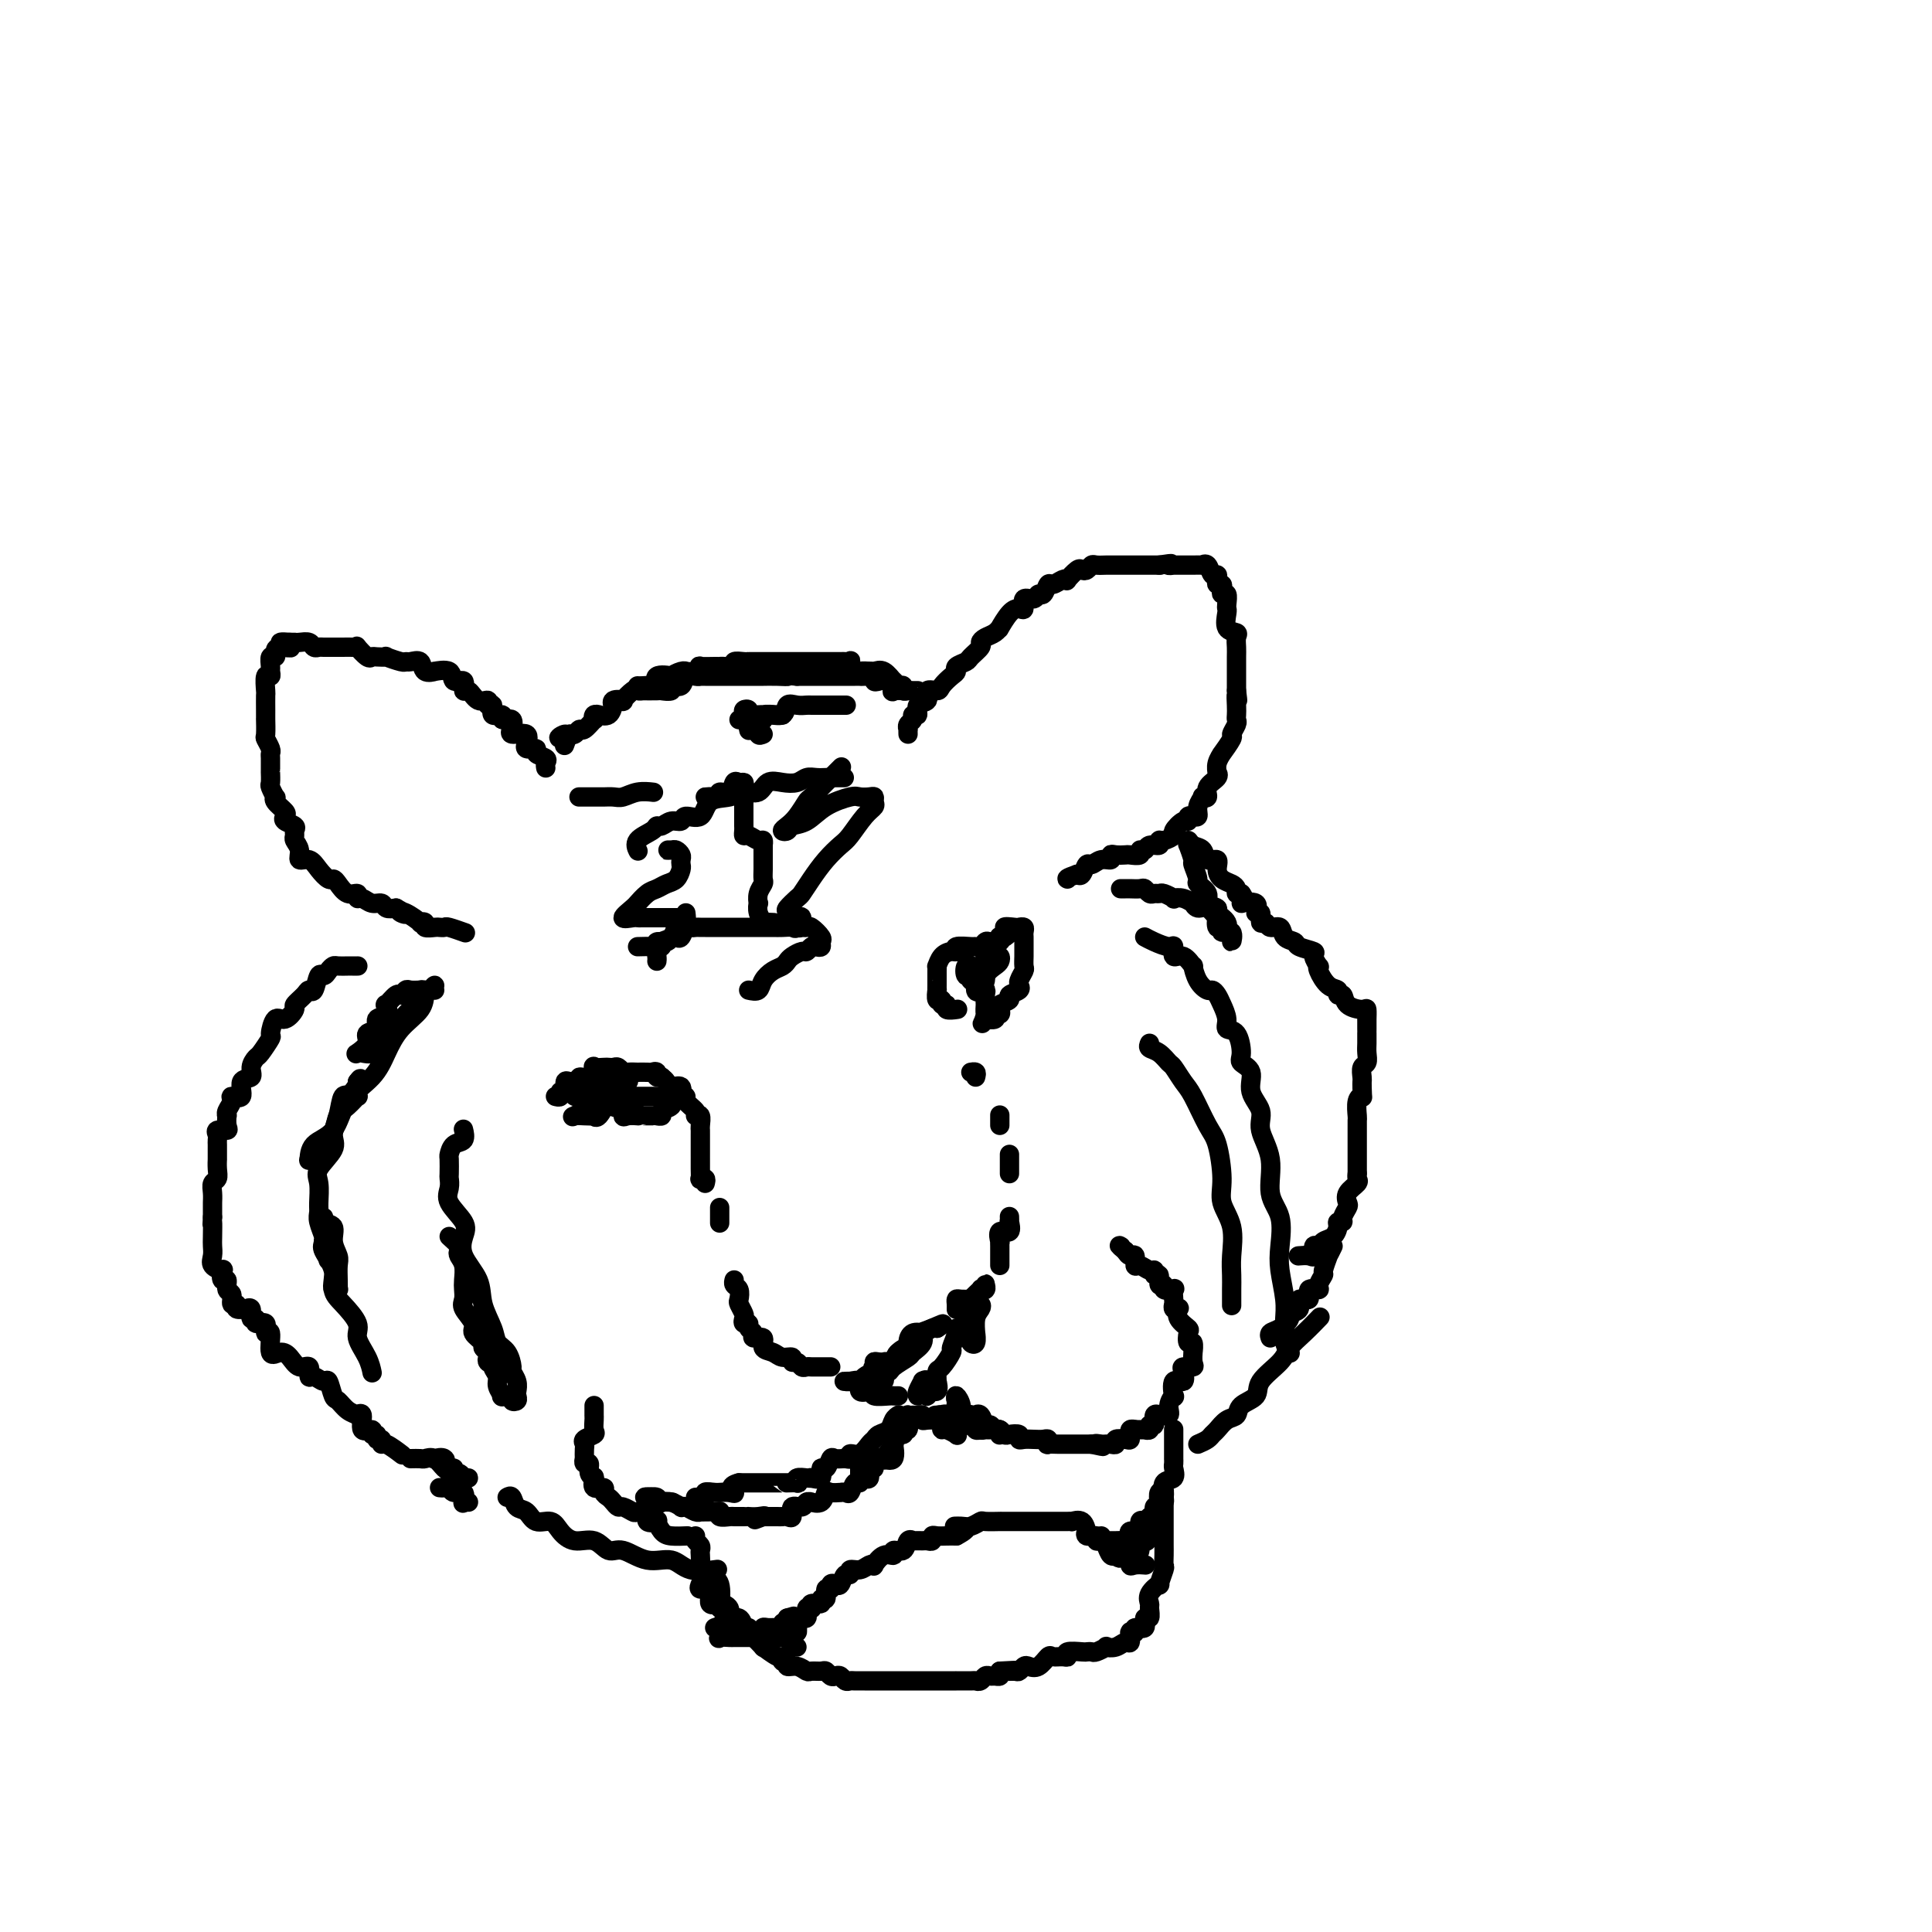 <svg viewBox='0 0 400 400' version='1.1' xmlns='http://www.w3.org/2000/svg' xmlns:xlink='http://www.w3.org/1999/xlink'><g fill='none' stroke='#000000' stroke-width='4' stroke-linecap='round' stroke-linejoin='round'><path d='M132,142c0.233,0.016 0.467,0.032 1,0c0.533,-0.032 1.367,-0.113 2,0c0.633,0.113 1.066,0.419 1,0c-0.066,-0.419 -0.630,-1.562 0,-2c0.630,-0.438 2.454,-0.170 3,0c0.546,0.170 -0.187,0.243 0,0c0.187,-0.243 1.294,-0.801 2,-1c0.706,-0.199 1.009,-0.039 1,0c-0.009,0.039 -0.332,-0.042 0,0c0.332,0.042 1.318,0.207 2,0c0.682,-0.207 1.060,-0.788 1,-1c-0.060,-0.212 -0.558,-0.056 0,0c0.558,0.056 2.172,0.011 3,0c0.828,-0.011 0.869,0.011 1,0c0.131,-0.011 0.351,-0.056 1,0c0.649,0.056 1.727,0.211 2,0c0.273,-0.211 -0.260,-0.789 0,-1c0.260,-0.211 1.314,-0.057 2,0c0.686,0.057 1.004,0.015 1,0c-0.004,-0.015 -0.330,-0.004 0,0c0.330,0.004 1.317,0.001 2,0c0.683,-0.001 1.060,-0.000 1,0c-0.060,0.000 -0.559,0.000 0,0c0.559,-0.000 2.176,-0.000 3,0c0.824,0.000 0.854,0.000 1,0c0.146,-0.000 0.409,-0.000 1,0c0.591,0.000 1.511,0.000 2,0c0.489,-0.000 0.546,-0.000 1,0c0.454,0.000 1.305,0.000 2,0c0.695,-0.000 1.233,-0.000 2,0c0.767,0.000 1.764,0.001 2,0c0.236,-0.001 -0.290,-0.002 0,0c0.290,0.002 1.397,0.008 2,0c0.603,-0.008 0.703,-0.030 1,0c0.297,0.030 0.789,0.113 1,0c0.211,-0.113 0.139,-0.422 0,0c-0.139,0.422 -0.345,1.575 0,2c0.345,0.425 1.241,0.121 2,0c0.759,-0.121 1.379,-0.061 2,0'/><path d='M180,139c4.118,0.300 1.913,0.051 1,0c-0.913,-0.051 -0.532,0.095 0,0c0.532,-0.095 1.217,-0.432 2,0c0.783,0.432 1.664,1.631 2,2c0.336,0.369 0.128,-0.094 0,0c-0.128,0.094 -0.175,0.743 0,1c0.175,0.257 0.571,0.121 1,0c0.429,-0.121 0.892,-0.229 1,0c0.108,0.229 -0.137,0.793 0,1c0.137,0.207 0.656,0.056 1,0c0.344,-0.056 0.511,-0.015 1,0c0.489,0.015 1.298,0.006 1,0c-0.298,-0.006 -1.704,-0.009 -2,0c-0.296,0.009 0.517,0.030 0,0c-0.517,-0.030 -2.363,-0.112 -3,0c-0.637,0.112 -0.064,0.419 0,0c0.064,-0.419 -0.382,-1.562 -1,-2c-0.618,-0.438 -1.408,-0.170 -2,0c-0.592,0.170 -0.985,0.242 -1,0c-0.015,-0.242 0.347,-0.797 0,-1c-0.347,-0.203 -1.402,-0.054 -2,0c-0.598,0.054 -0.737,0.015 -1,0c-0.263,-0.015 -0.648,-0.004 -1,0c-0.352,0.004 -0.672,0.001 -1,0c-0.328,-0.001 -0.666,-0.000 -1,0c-0.334,0.000 -0.666,0.000 -1,0c-0.334,-0.000 -0.670,-0.000 -1,0c-0.330,0.000 -0.656,0.000 -1,0c-0.344,-0.000 -0.708,-0.000 -1,0c-0.292,0.000 -0.511,0.000 -1,0c-0.489,-0.000 -1.247,-0.000 -2,0c-0.753,0.000 -1.501,0.000 -2,0c-0.499,-0.000 -0.750,-0.000 -1,0'/><path d='M165,140c-4.250,-0.464 -2.375,-0.124 -2,0c0.375,0.124 -0.749,0.033 -2,0c-1.251,-0.033 -2.628,-0.009 -3,0c-0.372,0.009 0.263,0.002 0,0c-0.263,-0.002 -1.422,-0.001 -2,0c-0.578,0.001 -0.574,0.000 -1,0c-0.426,-0.000 -1.284,-0.000 -2,0c-0.716,0.000 -1.292,0.000 -2,0c-0.708,-0.000 -1.548,-0.000 -2,0c-0.452,0.000 -0.515,0.001 -1,0c-0.485,-0.001 -1.391,-0.002 -2,0c-0.609,0.002 -0.921,0.008 -1,0c-0.079,-0.008 0.076,-0.031 0,0c-0.076,0.031 -0.383,0.117 -1,0c-0.617,-0.117 -1.546,-0.438 -2,0c-0.454,0.438 -0.434,1.634 -1,2c-0.566,0.366 -1.718,-0.098 -2,0c-0.282,0.098 0.307,0.758 0,1c-0.307,0.242 -1.511,0.065 -2,0c-0.489,-0.065 -0.262,-0.020 -1,0c-0.738,0.020 -2.440,0.013 -3,0c-0.560,-0.013 0.024,-0.031 0,0c-0.024,0.031 -0.655,0.112 -1,0c-0.345,-0.112 -0.404,-0.418 -1,0c-0.596,0.418 -1.728,1.560 -2,2c-0.272,0.440 0.318,0.178 0,0c-0.318,-0.178 -1.543,-0.272 -2,0c-0.457,0.272 -0.146,0.910 0,1c0.146,0.090 0.126,-0.369 0,0c-0.126,0.369 -0.360,1.567 -1,2c-0.640,0.433 -1.686,0.100 -2,0c-0.314,-0.100 0.105,0.034 0,0c-0.105,-0.034 -0.735,-0.234 -1,0c-0.265,0.234 -0.165,0.904 0,1c0.165,0.096 0.394,-0.381 0,0c-0.394,0.381 -1.412,1.619 -2,2c-0.588,0.381 -0.745,-0.094 -1,0c-0.255,0.094 -0.607,0.756 -1,1c-0.393,0.244 -0.827,0.070 -1,0c-0.173,-0.070 -0.087,-0.035 0,0'/><path d='M118,152c-3.940,1.738 -1.792,0.083 -1,0c0.792,-0.083 0.226,1.405 0,2c-0.226,0.595 -0.113,0.298 0,0'/><path d='M188,152c-0.009,-0.447 -0.018,-0.895 0,-1c0.018,-0.105 0.062,0.131 0,0c-0.062,-0.131 -0.229,-0.631 0,-1c0.229,-0.369 0.854,-0.608 1,-1c0.146,-0.392 -0.187,-0.936 0,-1c0.187,-0.064 0.894,0.351 1,0c0.106,-0.351 -0.390,-1.469 0,-2c0.390,-0.531 1.666,-0.475 2,-1c0.334,-0.525 -0.274,-1.632 0,-2c0.274,-0.368 1.431,0.004 2,0c0.569,-0.004 0.552,-0.382 1,-1c0.448,-0.618 1.362,-1.474 2,-2c0.638,-0.526 1.002,-0.722 1,-1c-0.002,-0.278 -0.369,-0.638 0,-1c0.369,-0.362 1.474,-0.727 2,-1c0.526,-0.273 0.473,-0.454 1,-1c0.527,-0.546 1.634,-1.457 2,-2c0.366,-0.543 -0.009,-0.717 0,-1c0.009,-0.283 0.400,-0.674 1,-1c0.600,-0.326 1.407,-0.585 2,-1c0.593,-0.415 0.972,-0.985 1,-1c0.028,-0.015 -0.296,0.524 0,0c0.296,-0.524 1.210,-2.111 2,-3c0.790,-0.889 1.454,-1.080 2,-1c0.546,0.080 0.972,0.430 1,0c0.028,-0.430 -0.343,-1.640 0,-2c0.343,-0.360 1.400,0.129 2,0c0.600,-0.129 0.741,-0.875 1,-1c0.259,-0.125 0.634,0.372 1,0c0.366,-0.372 0.723,-1.614 1,-2c0.277,-0.386 0.473,0.085 1,0c0.527,-0.085 1.384,-0.727 2,-1c0.616,-0.273 0.991,-0.177 1,0c0.009,0.177 -0.348,0.436 0,0c0.348,-0.436 1.402,-1.567 2,-2c0.598,-0.433 0.741,-0.169 1,0c0.259,0.169 0.633,0.241 1,0c0.367,-0.241 0.726,-0.797 1,-1c0.274,-0.203 0.464,-0.054 1,0c0.536,0.054 1.417,0.015 2,0c0.583,-0.015 0.869,-0.004 1,0c0.131,0.004 0.109,0.001 0,0c-0.109,-0.001 -0.305,-0.000 0,0c0.305,0.000 1.111,0.000 2,0c0.889,-0.000 1.862,-0.000 2,0c0.138,0.000 -0.558,0.000 0,0c0.558,-0.000 2.371,-0.000 3,0c0.629,0.000 0.076,0.000 0,0c-0.076,-0.000 0.326,-0.000 1,0c0.674,0.000 1.621,0.000 2,0c0.379,-0.000 0.189,-0.000 0,0'/><path d='M240,117c3.943,-0.619 2.299,-0.166 2,0c-0.299,0.166 0.747,0.044 1,0c0.253,-0.044 -0.288,-0.012 0,0c0.288,0.012 1.405,0.003 2,0c0.595,-0.003 0.666,-0.000 1,0c0.334,0.000 0.930,-0.002 1,0c0.070,0.002 -0.385,0.008 0,0c0.385,-0.008 1.609,-0.031 2,0c0.391,0.031 -0.053,0.116 0,0c0.053,-0.116 0.602,-0.434 1,0c0.398,0.434 0.646,1.618 1,2c0.354,0.382 0.813,-0.039 1,0c0.187,0.039 0.102,0.536 0,1c-0.102,0.464 -0.220,0.893 0,1c0.220,0.107 0.777,-0.108 1,0c0.223,0.108 0.112,0.540 0,1c-0.112,0.460 -0.226,0.947 0,1c0.226,0.053 0.790,-0.329 1,0c0.210,0.329 0.064,1.370 0,2c-0.064,0.630 -0.045,0.851 0,1c0.045,0.149 0.117,0.228 0,1c-0.117,0.772 -0.424,2.237 0,3c0.424,0.763 1.578,0.824 2,1c0.422,0.176 0.113,0.466 0,1c-0.113,0.534 -0.030,1.312 0,2c0.030,0.688 0.008,1.287 0,2c-0.008,0.713 -0.002,1.542 0,2c0.002,0.458 0.001,0.546 0,1c-0.001,0.454 -0.000,1.272 0,2c0.000,0.728 0.000,1.364 0,2'/><path d='M256,143c0.464,3.537 0.126,1.380 0,1c-0.126,-0.380 -0.038,1.016 0,2c0.038,0.984 0.026,1.557 0,2c-0.026,0.443 -0.067,0.757 0,1c0.067,0.243 0.243,0.414 0,1c-0.243,0.586 -0.906,1.588 -1,2c-0.094,0.412 0.381,0.233 0,1c-0.381,0.767 -1.619,2.478 -2,3c-0.381,0.522 0.096,-0.145 0,0c-0.096,0.145 -0.766,1.102 -1,2c-0.234,0.898 -0.034,1.737 0,2c0.034,0.263 -0.100,-0.048 0,0c0.100,0.048 0.434,0.456 0,1c-0.434,0.544 -1.637,1.223 -2,2c-0.363,0.777 0.114,1.652 0,2c-0.114,0.348 -0.819,0.170 -1,0c-0.181,-0.170 0.163,-0.332 0,0c-0.163,0.332 -0.832,1.160 -1,2c-0.168,0.840 0.166,1.694 0,2c-0.166,0.306 -0.831,0.066 -1,0c-0.169,-0.066 0.157,0.042 0,0c-0.157,-0.042 -0.797,-0.233 -1,0c-0.203,0.233 0.030,0.890 0,1c-0.030,0.110 -0.324,-0.325 -1,0c-0.676,0.325 -1.734,1.412 -2,2c-0.266,0.588 0.262,0.678 0,1c-0.262,0.322 -1.313,0.875 -2,1c-0.687,0.125 -1.012,-0.178 -1,0c0.012,0.178 0.359,0.836 0,1c-0.359,0.164 -1.424,-0.166 -2,0c-0.576,0.166 -0.664,0.829 -1,1c-0.336,0.171 -0.919,-0.150 -1,0c-0.081,0.150 0.342,0.771 0,1c-0.342,0.229 -1.449,0.065 -2,0c-0.551,-0.065 -0.546,-0.033 -1,0c-0.454,0.033 -1.368,0.066 -2,0c-0.632,-0.066 -0.981,-0.230 -1,0c-0.019,0.230 0.293,0.854 0,1c-0.293,0.146 -1.192,-0.185 -2,0c-0.808,0.185 -1.526,0.885 -2,1c-0.474,0.115 -0.705,-0.354 -1,0c-0.295,0.354 -0.656,1.530 -1,2c-0.344,0.470 -0.672,0.235 -1,0'/><path d='M223,181c-2.467,0.844 -2.133,0.956 -2,1c0.133,0.044 0.067,0.022 0,0'/><path d='M113,159c-0.065,-0.331 -0.130,-0.662 0,-1c0.130,-0.338 0.456,-0.683 0,-1c-0.456,-0.317 -1.692,-0.605 -2,-1c-0.308,-0.395 0.313,-0.898 0,-1c-0.313,-0.102 -1.559,0.198 -2,0c-0.441,-0.198 -0.076,-0.895 0,-1c0.076,-0.105 -0.138,0.380 0,0c0.138,-0.380 0.628,-1.626 0,-2c-0.628,-0.374 -2.372,0.125 -3,0c-0.628,-0.125 -0.138,-0.875 0,-1c0.138,-0.125 -0.076,0.375 0,0c0.076,-0.375 0.442,-1.625 0,-2c-0.442,-0.375 -1.692,0.125 -2,0c-0.308,-0.125 0.325,-0.875 0,-1c-0.325,-0.125 -1.610,0.375 -2,0c-0.390,-0.375 0.113,-1.625 0,-2c-0.113,-0.375 -0.844,0.126 -1,0c-0.156,-0.126 0.261,-0.879 0,-1c-0.261,-0.121 -1.202,0.390 -2,0c-0.798,-0.390 -1.454,-1.681 -2,-2c-0.546,-0.319 -0.981,0.335 -1,0c-0.019,-0.335 0.379,-1.660 0,-2c-0.379,-0.340 -1.534,0.303 -2,0c-0.466,-0.303 -0.242,-1.553 -1,-2c-0.758,-0.447 -2.497,-0.092 -3,0c-0.503,0.092 0.229,-0.081 0,0c-0.229,0.081 -1.421,0.415 -2,0c-0.579,-0.415 -0.545,-1.579 -1,-2c-0.455,-0.421 -1.398,-0.099 -2,0c-0.602,0.099 -0.861,-0.026 -1,0c-0.139,0.026 -0.156,0.203 -1,0c-0.844,-0.203 -2.515,-0.784 -3,-1c-0.485,-0.216 0.216,-0.065 0,0c-0.216,0.065 -1.350,0.046 -2,0c-0.650,-0.046 -0.817,-0.117 -1,0c-0.183,0.117 -0.381,0.424 -1,0c-0.619,-0.424 -1.657,-1.578 -2,-2c-0.343,-0.422 0.009,-0.113 0,0c-0.009,0.113 -0.379,0.030 -1,0c-0.621,-0.030 -1.494,-0.008 -2,0c-0.506,0.008 -0.646,0.002 -1,0c-0.354,-0.002 -0.921,0.001 -1,0c-0.079,-0.001 0.331,-0.004 0,0c-0.331,0.004 -1.402,0.015 -2,0c-0.598,-0.015 -0.725,-0.057 -1,0c-0.275,0.057 -0.700,0.211 -1,0c-0.300,-0.211 -0.475,-0.789 -1,-1c-0.525,-0.211 -1.398,-0.057 -2,0c-0.602,0.057 -0.931,0.015 -1,0c-0.069,-0.015 0.123,-0.004 0,0c-0.123,0.004 -0.562,0.002 -1,0'/><path d='M60,133c-4.073,-0.381 -0.755,0.667 0,1c0.755,0.333 -1.051,-0.047 -2,0c-0.949,0.047 -1.039,0.523 -1,1c0.039,0.477 0.208,0.955 0,1c-0.208,0.045 -0.791,-0.345 -1,0c-0.209,0.345 -0.042,1.424 0,2c0.042,0.576 -0.041,0.649 0,1c0.041,0.351 0.207,0.979 0,1c-0.207,0.021 -0.788,-0.564 -1,0c-0.212,0.564 -0.057,2.278 0,3c0.057,0.722 0.016,0.453 0,1c-0.016,0.547 -0.005,1.910 0,3c0.005,1.090 0.005,1.906 0,2c-0.005,0.094 -0.015,-0.536 0,0c0.015,0.536 0.057,2.237 0,3c-0.057,0.763 -0.211,0.589 0,1c0.211,0.411 0.789,1.407 1,2c0.211,0.593 0.057,0.784 0,1c-0.057,0.216 -0.015,0.457 0,1c0.015,0.543 0.003,1.387 0,2c-0.003,0.613 0.003,0.995 0,1c-0.003,0.005 -0.014,-0.367 0,0c0.014,0.367 0.054,1.473 0,2c-0.054,0.527 -0.203,0.474 0,1c0.203,0.526 0.759,1.633 1,2c0.241,0.367 0.168,-0.004 0,0c-0.168,0.004 -0.430,0.382 0,1c0.430,0.618 1.551,1.475 2,2c0.449,0.525 0.226,0.718 0,1c-0.226,0.282 -0.454,0.652 0,1c0.454,0.348 1.590,0.673 2,1c0.410,0.327 0.094,0.656 0,1c-0.094,0.344 0.033,0.704 0,1c-0.033,0.296 -0.227,0.530 0,1c0.227,0.470 0.877,1.177 1,2c0.123,0.823 -0.279,1.761 0,2c0.279,0.239 1.240,-0.221 2,0c0.760,0.221 1.319,1.125 2,2c0.681,0.875 1.482,1.722 2,2c0.518,0.278 0.751,-0.012 1,0c0.249,0.012 0.514,0.328 1,1c0.486,0.672 1.194,1.701 2,2c0.806,0.299 1.711,-0.131 2,0c0.289,0.131 -0.040,0.823 0,1c0.040,0.177 0.447,-0.163 1,0c0.553,0.163 1.251,0.827 2,1c0.749,0.173 1.548,-0.146 2,0c0.452,0.146 0.558,0.756 1,1c0.442,0.244 1.221,0.122 2,0'/><path d='M82,188c3.310,1.806 1.585,1.320 1,1c-0.585,-0.320 -0.029,-0.474 1,0c1.029,0.474 2.531,1.577 3,2c0.469,0.423 -0.096,0.166 0,0c0.096,-0.166 0.852,-0.240 1,0c0.148,0.240 -0.313,0.795 0,1c0.313,0.205 1.402,0.059 2,0c0.598,-0.059 0.707,-0.029 1,0c0.293,0.029 0.769,0.059 1,0c0.231,-0.059 0.216,-0.208 1,0c0.784,0.208 2.367,0.774 3,1c0.633,0.226 0.317,0.113 0,0'/><path d='M232,184c0.364,0.002 0.727,0.004 1,0c0.273,-0.004 0.454,-0.015 1,0c0.546,0.015 1.456,0.057 2,0c0.544,-0.057 0.722,-0.212 1,0c0.278,0.212 0.657,0.793 1,1c0.343,0.207 0.651,0.042 1,0c0.349,-0.042 0.740,0.040 1,0c0.260,-0.040 0.389,-0.203 1,0c0.611,0.203 1.704,0.771 2,1c0.296,0.229 -0.206,0.118 0,0c0.206,-0.118 1.118,-0.244 2,0c0.882,0.244 1.732,0.858 2,1c0.268,0.142 -0.047,-0.188 0,0c0.047,0.188 0.456,0.896 1,1c0.544,0.104 1.222,-0.394 2,0c0.778,0.394 1.656,1.679 2,2c0.344,0.321 0.152,-0.323 0,0c-0.152,0.323 -0.265,1.613 0,2c0.265,0.387 0.909,-0.129 1,0c0.091,0.129 -0.372,0.901 0,1c0.372,0.099 1.580,-0.477 2,0c0.420,0.477 0.052,2.006 0,2c-0.052,-0.006 0.213,-1.546 0,-2c-0.213,-0.454 -0.902,0.177 -1,0c-0.098,-0.177 0.396,-1.163 0,-2c-0.396,-0.837 -1.683,-1.524 -2,-2c-0.317,-0.476 0.337,-0.741 0,-1c-0.337,-0.259 -1.663,-0.511 -2,-1c-0.337,-0.489 0.317,-1.214 0,-2c-0.317,-0.786 -1.605,-1.634 -2,-2c-0.395,-0.366 0.105,-0.251 0,-1c-0.105,-0.749 -0.813,-2.363 -1,-3c-0.187,-0.637 0.148,-0.297 0,-1c-0.148,-0.703 -0.779,-2.450 -1,-3c-0.221,-0.550 -0.033,0.095 0,0c0.033,-0.095 -0.089,-0.931 0,-1c0.089,-0.069 0.387,0.628 1,1c0.613,0.372 1.539,0.418 2,1c0.461,0.582 0.456,1.700 1,2c0.544,0.300 1.638,-0.218 2,0c0.362,0.218 -0.009,1.172 0,2c0.009,0.828 0.397,1.528 1,2c0.603,0.472 1.419,0.714 2,1c0.581,0.286 0.926,0.615 1,1c0.074,0.385 -0.122,0.824 0,1c0.122,0.176 0.561,0.088 1,0'/><path d='M257,185c1.515,2.035 -0.197,2.122 0,2c0.197,-0.122 2.305,-0.454 3,0c0.695,0.454 -0.022,1.695 0,2c0.022,0.305 0.784,-0.327 1,0c0.216,0.327 -0.112,1.611 0,2c0.112,0.389 0.664,-0.117 1,0c0.336,0.117 0.455,0.857 1,1c0.545,0.143 1.517,-0.312 2,0c0.483,0.312 0.479,1.392 1,2c0.521,0.608 1.569,0.745 2,1c0.431,0.255 0.245,0.628 1,1c0.755,0.372 2.449,0.742 3,1c0.551,0.258 -0.043,0.406 0,1c0.043,0.594 0.723,1.636 1,2c0.277,0.364 0.150,0.049 0,0c-0.150,-0.049 -0.324,0.167 0,1c0.324,0.833 1.146,2.282 2,3c0.854,0.718 1.742,0.704 2,1c0.258,0.296 -0.113,0.900 0,1c0.113,0.100 0.710,-0.306 1,0c0.290,0.306 0.274,1.322 1,2c0.726,0.678 2.195,1.017 3,1c0.805,-0.017 0.948,-0.390 1,0c0.052,0.390 0.014,1.545 0,2c-0.014,0.455 -0.004,0.211 0,0c0.004,-0.211 0.001,-0.390 0,0c-0.001,0.390 -0.001,1.350 0,2c0.001,0.650 0.001,0.990 0,1c-0.001,0.010 -0.004,-0.311 0,0c0.004,0.311 0.015,1.253 0,2c-0.015,0.747 -0.057,1.299 0,2c0.057,0.701 0.211,1.550 0,2c-0.211,0.450 -0.789,0.502 -1,1c-0.211,0.498 -0.057,1.442 0,2c0.057,0.558 0.016,0.731 0,1c-0.016,0.269 -0.008,0.635 0,1'/><path d='M282,225c0.061,2.914 0.212,2.198 0,2c-0.212,-0.198 -0.789,0.122 -1,1c-0.211,0.878 -0.057,2.314 0,3c0.057,0.686 0.015,0.622 0,1c-0.015,0.378 -0.004,1.200 0,2c0.004,0.800 0.001,1.580 0,2c-0.001,0.420 -0.000,0.480 0,1c0.000,0.520 0.000,1.500 0,2c-0.000,0.500 -0.000,0.519 0,1c0.000,0.481 0.000,1.423 0,2c-0.000,0.577 -0.000,0.788 0,1'/><path d='M281,243c-0.060,0.355 -0.120,0.710 0,1c0.120,0.290 0.420,0.515 0,1c-0.420,0.485 -1.562,1.230 -2,2c-0.438,0.770 -0.174,1.565 0,2c0.174,0.435 0.257,0.511 0,1c-0.257,0.489 -0.856,1.392 -1,2c-0.144,0.608 0.165,0.922 0,1c-0.165,0.078 -0.803,-0.080 -1,0c-0.197,0.080 0.049,0.398 0,1c-0.049,0.602 -0.391,1.489 -1,2c-0.609,0.511 -1.486,0.645 -2,1c-0.514,0.355 -0.667,0.932 -1,1c-0.333,0.068 -0.846,-0.374 -1,0c-0.154,0.374 0.052,1.564 0,2c-0.052,0.436 -0.360,0.117 -1,0c-0.640,-0.117 -1.611,-0.034 -2,0c-0.389,0.034 -0.194,0.017 0,0'/><path d='M74,200c-0.026,0.000 -0.052,0.000 0,0c0.052,-0.000 0.183,-0.001 0,0c-0.183,0.001 -0.679,0.003 -1,0c-0.321,-0.003 -0.467,-0.010 -1,0c-0.533,0.010 -1.452,0.038 -2,0c-0.548,-0.038 -0.724,-0.142 -1,0c-0.276,0.142 -0.652,0.531 -1,1c-0.348,0.469 -0.669,1.017 -1,1c-0.331,-0.017 -0.671,-0.600 -1,0c-0.329,0.600 -0.647,2.383 -1,3c-0.353,0.617 -0.741,0.069 -1,0c-0.259,-0.069 -0.387,0.343 -1,1c-0.613,0.657 -1.710,1.560 -2,2c-0.290,0.440 0.225,0.416 0,1c-0.225,0.584 -1.192,1.775 -2,2c-0.808,0.225 -1.459,-0.516 -2,0c-0.541,0.516 -0.972,2.287 -1,3c-0.028,0.713 0.349,0.366 0,1c-0.349,0.634 -1.422,2.247 -2,3c-0.578,0.753 -0.661,0.644 -1,1c-0.339,0.356 -0.936,1.177 -1,2c-0.064,0.823 0.404,1.648 0,2c-0.404,0.352 -1.681,0.230 -2,1c-0.319,0.770 0.321,2.431 0,3c-0.321,0.569 -1.603,0.046 -2,0c-0.397,-0.046 0.089,0.387 0,1c-0.089,0.613 -0.754,1.408 -1,2c-0.246,0.592 -0.073,0.981 0,1c0.073,0.019 0.048,-0.332 0,0c-0.048,0.332 -0.118,1.346 0,2c0.118,0.654 0.424,0.949 0,1c-0.424,0.051 -1.578,-0.142 -2,0c-0.422,0.142 -0.113,0.620 0,1c0.113,0.380 0.030,0.660 0,1c-0.030,0.340 -0.008,0.738 0,1c0.008,0.262 0.003,0.389 0,1c-0.003,0.611 -0.005,1.707 0,2c0.005,0.293 0.015,-0.217 0,0c-0.015,0.217 -0.057,1.161 0,2c0.057,0.839 0.211,1.573 0,2c-0.211,0.427 -0.789,0.548 -1,1c-0.211,0.452 -0.057,1.234 0,2c0.057,0.766 0.015,1.515 0,2c-0.015,0.485 -0.004,0.708 0,1c0.004,0.292 0.001,0.655 0,1c-0.001,0.345 -0.001,0.673 0,1'/><path d='M44,252c-0.155,2.700 -0.044,0.950 0,1c0.044,0.050 0.019,1.898 0,3c-0.019,1.102 -0.033,1.456 0,2c0.033,0.544 0.113,1.278 0,2c-0.113,0.722 -0.418,1.431 0,2c0.418,0.569 1.561,0.997 2,1c0.439,0.003 0.174,-0.418 0,0c-0.174,0.418 -0.258,1.675 0,2c0.258,0.325 0.858,-0.282 1,0c0.142,0.282 -0.174,1.452 0,2c0.174,0.548 0.839,0.472 1,1c0.161,0.528 -0.182,1.659 0,2c0.182,0.341 0.890,-0.107 1,0c0.110,0.107 -0.378,0.769 0,1c0.378,0.231 1.622,0.033 2,0c0.378,-0.033 -0.111,0.101 0,0c0.111,-0.101 0.822,-0.436 1,0c0.178,0.436 -0.178,1.642 0,2c0.178,0.358 0.889,-0.132 1,0c0.111,0.132 -0.378,0.888 0,1c0.378,0.112 1.624,-0.419 2,0c0.376,0.419 -0.117,1.788 0,2c0.117,0.212 0.846,-0.734 1,0c0.154,0.734 -0.266,3.147 0,4c0.266,0.853 1.220,0.145 2,0c0.780,-0.145 1.388,0.271 2,1c0.612,0.729 1.228,1.769 2,2c0.772,0.231 1.698,-0.347 2,0c0.302,0.347 -0.021,1.621 0,2c0.021,0.379 0.386,-0.135 1,0c0.614,0.135 1.476,0.918 2,1c0.524,0.082 0.708,-0.539 1,0c0.292,0.539 0.690,2.236 1,3c0.310,0.764 0.532,0.594 1,1c0.468,0.406 1.181,1.388 2,2c0.819,0.612 1.744,0.853 2,1c0.256,0.147 -0.157,0.201 0,0c0.157,-0.201 0.883,-0.658 1,0c0.117,0.658 -0.376,2.429 0,3c0.376,0.571 1.621,-0.058 2,0c0.379,0.058 -0.109,0.805 0,1c0.109,0.195 0.815,-0.160 1,0c0.185,0.160 -0.149,0.835 0,1c0.149,0.165 0.782,-0.180 1,0c0.218,0.180 0.020,0.885 0,1c-0.020,0.115 0.139,-0.361 1,0c0.861,0.361 2.424,1.559 3,2c0.576,0.441 0.165,0.126 0,0c-0.165,-0.126 -0.082,-0.063 0,0'/><path d='M276,258c-0.456,0.932 -0.911,1.864 -1,2c-0.089,0.136 0.189,-0.523 0,0c-0.189,0.523 -0.843,2.229 -1,3c-0.157,0.771 0.184,0.607 0,1c-0.184,0.393 -0.895,1.343 -1,2c-0.105,0.657 0.394,1.020 0,1c-0.394,-0.020 -1.683,-0.423 -2,0c-0.317,0.423 0.337,1.670 0,2c-0.337,0.330 -1.665,-0.259 -2,0c-0.335,0.259 0.323,1.364 0,2c-0.323,0.636 -1.628,0.801 -2,1c-0.372,0.199 0.188,0.432 0,1c-0.188,0.568 -1.122,1.472 -2,2c-0.878,0.528 -1.698,0.681 -2,1c-0.302,0.319 -0.086,0.806 0,1c0.086,0.194 0.043,0.097 0,0'/><path d='M85,302c0.778,-0.016 1.556,-0.032 2,0c0.444,0.032 0.554,0.114 1,0c0.446,-0.114 1.227,-0.422 2,0c0.773,0.422 1.538,1.573 2,2c0.462,0.427 0.621,0.130 1,0c0.379,-0.130 0.979,-0.091 1,0c0.021,0.091 -0.538,0.235 -1,0c-0.462,-0.235 -0.827,-0.848 -1,-1c-0.173,-0.152 -0.154,0.156 0,0c0.154,-0.156 0.441,-0.776 0,-1c-0.441,-0.224 -1.612,-0.052 -2,0c-0.388,0.052 0.005,-0.015 0,0c-0.005,0.015 -0.410,0.113 0,0c0.410,-0.113 1.633,-0.438 2,0c0.367,0.438 -0.124,1.638 0,2c0.124,0.362 0.861,-0.113 1,0c0.139,0.113 -0.320,0.815 0,1c0.320,0.185 1.420,-0.147 2,0c0.580,0.147 0.639,0.771 1,1c0.361,0.229 1.025,0.061 1,0c-0.025,-0.061 -0.737,-0.017 -1,0c-0.263,0.017 -0.075,0.005 0,0c0.075,-0.005 0.038,-0.002 0,0'/><path d='M91,308c0.324,0.035 0.647,0.069 1,0c0.353,-0.069 0.735,-0.243 1,0c0.265,0.243 0.415,0.902 1,1c0.585,0.098 1.607,-0.366 2,0c0.393,0.366 0.157,1.562 0,2c-0.157,0.438 -0.235,0.118 0,0c0.235,-0.118 0.781,-0.034 1,0c0.219,0.034 0.109,0.017 0,0'/><path d='M144,318c-0.113,0.336 -0.226,0.672 0,1c0.226,0.328 0.791,0.646 1,1c0.209,0.354 0.062,0.742 0,1c-0.062,0.258 -0.037,0.384 0,1c0.037,0.616 0.088,1.721 0,2c-0.088,0.279 -0.313,-0.269 0,0c0.313,0.269 1.164,1.356 2,2c0.836,0.644 1.658,0.846 2,2c0.342,1.154 0.203,3.260 0,4c-0.203,0.740 -0.471,0.115 0,0c0.471,-0.115 1.682,0.281 2,1c0.318,0.719 -0.257,1.760 0,2c0.257,0.240 1.344,-0.320 2,0c0.656,0.320 0.880,1.519 1,2c0.120,0.481 0.138,0.243 1,1c0.862,0.757 2.570,2.508 3,3c0.430,0.492 -0.416,-0.276 0,0c0.416,0.276 2.096,1.595 3,2c0.904,0.405 1.033,-0.103 1,0c-0.033,0.103 -0.226,0.816 0,1c0.226,0.184 0.872,-0.161 1,0c0.128,0.161 -0.260,0.828 0,1c0.260,0.172 1.169,-0.151 2,0c0.831,0.151 1.585,0.776 2,1c0.415,0.224 0.492,0.046 1,0c0.508,-0.046 1.445,0.039 2,0c0.555,-0.039 0.726,-0.203 1,0c0.274,0.203 0.651,0.772 1,1c0.349,0.228 0.670,0.114 1,0c0.330,-0.114 0.669,-0.227 1,0c0.331,0.227 0.655,0.793 1,1c0.345,0.207 0.712,0.056 1,0c0.288,-0.056 0.499,-0.015 1,0c0.501,0.015 1.294,0.004 2,0c0.706,-0.004 1.326,-0.001 2,0c0.674,0.001 1.402,0.000 2,0c0.598,-0.000 1.067,-0.000 2,0c0.933,0.000 2.329,0.000 3,0c0.671,-0.000 0.616,-0.000 1,0c0.384,0.000 1.207,0.000 2,0c0.793,-0.000 1.554,-0.000 2,0c0.446,0.000 0.575,0.000 1,0c0.425,-0.000 1.146,-0.000 2,0c0.854,0.000 1.839,0.001 2,0c0.161,-0.001 -0.504,-0.004 0,0c0.504,0.004 2.177,0.015 3,0c0.823,-0.015 0.798,-0.057 1,0c0.202,0.057 0.632,0.212 1,0c0.368,-0.212 0.673,-0.792 1,-1c0.327,-0.208 0.675,-0.046 1,0c0.325,0.046 0.626,-0.026 1,0c0.374,0.026 0.821,0.150 1,0c0.179,-0.150 0.089,-0.575 0,-1'/><path d='M207,346c5.201,-0.305 2.702,-0.068 2,0c-0.702,0.068 0.392,-0.032 1,0c0.608,0.032 0.730,0.197 1,0c0.270,-0.197 0.687,-0.757 1,-1c0.313,-0.243 0.521,-0.171 1,0c0.479,0.171 1.229,0.439 2,0c0.771,-0.439 1.563,-1.586 2,-2c0.437,-0.414 0.520,-0.097 1,0c0.480,0.097 1.357,-0.026 2,0c0.643,0.026 1.051,0.203 1,0c-0.051,-0.203 -0.562,-0.785 0,-1c0.562,-0.215 2.197,-0.061 3,0c0.803,0.061 0.774,0.030 1,0c0.226,-0.030 0.707,-0.059 1,0c0.293,0.059 0.397,0.208 1,0c0.603,-0.208 1.707,-0.772 2,-1c0.293,-0.228 -0.223,-0.121 0,0c0.223,0.121 1.184,0.257 2,0c0.816,-0.257 1.485,-0.906 2,-1c0.515,-0.094 0.874,0.368 1,0c0.126,-0.368 0.018,-1.567 0,-2c-0.018,-0.433 0.056,-0.100 0,0c-0.056,0.100 -0.240,-0.034 0,0c0.240,0.034 0.905,0.235 1,0c0.095,-0.235 -0.381,-0.907 0,-1c0.381,-0.093 1.619,0.393 2,0c0.381,-0.393 -0.096,-1.666 0,-2c0.096,-0.334 0.766,0.270 1,0c0.234,-0.270 0.034,-1.414 0,-2c-0.034,-0.586 0.100,-0.612 0,-1c-0.100,-0.388 -0.433,-1.136 0,-2c0.433,-0.864 1.633,-1.845 2,-2c0.367,-0.155 -0.098,0.516 0,0c0.098,-0.516 0.758,-2.217 1,-3c0.242,-0.783 0.065,-0.647 0,-1c-0.065,-0.353 -0.017,-1.197 0,-2c0.017,-0.803 0.005,-1.567 0,-2c-0.005,-0.433 -0.001,-0.535 0,-1c0.001,-0.465 0.000,-1.293 0,-2c-0.000,-0.707 -0.000,-1.293 0,-2c0.000,-0.707 0.000,-1.537 0,-2c-0.000,-0.463 -0.000,-0.561 0,-1c0.000,-0.439 0.000,-1.220 0,-2'/><path d='M241,310c0.033,-2.434 0.114,-1.019 0,-1c-0.114,0.019 -0.423,-1.358 0,-2c0.423,-0.642 1.577,-0.548 2,-1c0.423,-0.452 0.113,-1.450 0,-2c-0.113,-0.550 -0.030,-0.653 0,-1c0.030,-0.347 0.008,-0.937 0,-1c-0.008,-0.063 -0.002,0.401 0,0c0.002,-0.401 0.001,-1.666 0,-2c-0.001,-0.334 -0.000,0.264 0,0c0.000,-0.264 0.000,-1.391 0,-2c-0.000,-0.609 -0.000,-0.699 0,-1c0.000,-0.301 0.000,-0.812 0,-1c-0.000,-0.188 -0.000,-0.054 0,0c0.000,0.054 0.000,0.027 0,0'/><path d='M105,310c0.360,-0.213 0.719,-0.426 1,0c0.281,0.426 0.483,1.493 1,2c0.517,0.507 1.348,0.456 2,1c0.652,0.544 1.126,1.685 2,2c0.874,0.315 2.149,-0.195 3,0c0.851,0.195 1.279,1.094 2,2c0.721,0.906 1.735,1.820 3,2c1.265,0.180 2.782,-0.374 4,0c1.218,0.374 2.137,1.677 3,2c0.863,0.323 1.672,-0.334 3,0c1.328,0.334 3.176,1.659 5,2c1.824,0.341 3.623,-0.300 5,0c1.377,0.300 2.332,1.542 4,2c1.668,0.458 4.048,0.131 5,0c0.952,-0.131 0.476,-0.065 0,0'/><path d='M248,299c0.750,-0.325 1.501,-0.649 2,-1c0.499,-0.351 0.747,-0.727 1,-1c0.253,-0.273 0.510,-0.443 1,-1c0.490,-0.557 1.214,-1.502 2,-2c0.786,-0.498 1.636,-0.549 2,-1c0.364,-0.451 0.243,-1.303 1,-2c0.757,-0.697 2.393,-1.239 3,-2c0.607,-0.761 0.184,-1.742 1,-3c0.816,-1.258 2.871,-2.793 4,-4c1.129,-1.207 1.334,-2.086 2,-3c0.666,-0.914 1.795,-1.861 3,-3c1.205,-1.139 2.487,-2.468 3,-3c0.513,-0.532 0.256,-0.266 0,0'/><path d='M165,341c-0.420,-0.016 -0.841,-0.032 -1,0c-0.159,0.032 -0.057,0.113 0,0c0.057,-0.113 0.068,-0.420 0,-1c-0.068,-0.580 -0.217,-1.431 0,-2c0.217,-0.569 0.798,-0.854 1,-1c0.202,-0.146 0.025,-0.152 0,0c-0.025,0.152 0.102,0.461 0,0c-0.102,-0.461 -0.434,-1.693 0,-2c0.434,-0.307 1.633,0.311 2,0c0.367,-0.311 -0.100,-1.552 0,-2c0.100,-0.448 0.767,-0.105 1,0c0.233,0.105 0.033,-0.029 0,0c-0.033,0.029 0.100,0.220 0,0c-0.100,-0.220 -0.434,-0.851 0,-1c0.434,-0.149 1.637,0.185 2,0c0.363,-0.185 -0.114,-0.890 0,-1c0.114,-0.110 0.818,0.376 1,0c0.182,-0.376 -0.158,-1.615 0,-2c0.158,-0.385 0.816,0.085 1,0c0.184,-0.085 -0.104,-0.726 0,-1c0.104,-0.274 0.601,-0.183 1,0c0.399,0.183 0.701,0.456 1,0c0.299,-0.456 0.594,-1.643 1,-2c0.406,-0.357 0.922,0.114 1,0c0.078,-0.114 -0.282,-0.813 0,-1c0.282,-0.187 1.205,0.138 2,0c0.795,-0.138 1.461,-0.740 2,-1c0.539,-0.260 0.952,-0.179 1,0c0.048,0.179 -0.267,0.456 0,0c0.267,-0.456 1.118,-1.647 2,-2c0.882,-0.353 1.796,0.130 2,0c0.204,-0.130 -0.301,-0.872 0,-1c0.301,-0.128 1.408,0.358 2,0c0.592,-0.358 0.669,-1.560 1,-2c0.331,-0.440 0.916,-0.117 1,0c0.084,0.117 -0.332,0.028 0,0c0.332,-0.028 1.412,0.007 2,0c0.588,-0.007 0.685,-0.054 1,0c0.315,0.054 0.847,0.211 1,0c0.153,-0.211 -0.072,-0.788 0,-1c0.072,-0.212 0.443,-0.057 1,0c0.557,0.057 1.302,0.016 2,0c0.698,-0.016 1.349,-0.008 2,0'/><path d='M198,318c4.140,-2.150 0.991,-2.026 0,-2c-0.991,0.026 0.177,-0.046 1,0c0.823,0.046 1.302,0.208 2,0c0.698,-0.208 1.615,-0.788 2,-1c0.385,-0.212 0.240,-0.057 1,0c0.760,0.057 2.427,0.015 3,0c0.573,-0.015 0.053,-0.004 0,0c-0.053,0.004 0.362,0.001 1,0c0.638,-0.001 1.498,-0.000 2,0c0.502,0.000 0.645,0.000 1,0c0.355,-0.000 0.921,-0.000 1,0c0.079,0.000 -0.330,0.000 0,0c0.330,-0.000 1.401,-0.000 2,0c0.599,0.000 0.728,0.000 1,0c0.272,-0.000 0.686,-0.000 1,0c0.314,0.000 0.528,0.000 1,0c0.472,-0.000 1.203,-0.000 2,0c0.797,0.000 1.662,0.001 2,0c0.338,-0.001 0.150,-0.002 0,0c-0.150,0.002 -0.261,0.008 0,0c0.261,-0.008 0.894,-0.032 1,0c0.106,0.032 -0.313,0.118 0,0c0.313,-0.118 1.360,-0.439 2,0c0.640,0.439 0.875,1.638 1,2c0.125,0.362 0.142,-0.114 0,0c-0.142,0.114 -0.441,0.817 0,1c0.441,0.183 1.624,-0.154 2,0c0.376,0.154 -0.053,0.798 0,1c0.053,0.202 0.589,-0.037 1,0c0.411,0.037 0.698,0.350 1,1c0.302,0.650 0.620,1.637 1,2c0.380,0.363 0.823,0.104 1,0c0.177,-0.104 0.089,-0.052 0,0'/><path d='M231,322c1.186,1.115 0.651,0.404 1,0c0.349,-0.404 1.583,-0.501 2,0c0.417,0.501 0.019,1.598 0,2c-0.019,0.402 0.341,0.108 1,0c0.659,-0.108 1.617,-0.031 2,0c0.383,0.031 0.192,0.015 0,0'/><path d='M228,319c0.032,-0.536 0.064,-1.072 0,-1c-0.064,0.072 -0.225,0.751 0,1c0.225,0.249 0.837,0.066 1,0c0.163,-0.066 -0.124,-0.017 0,0c0.124,0.017 0.660,0.000 1,0c0.340,-0.000 0.484,0.015 1,0c0.516,-0.015 1.404,-0.061 2,0c0.596,0.061 0.900,0.229 1,0c0.100,-0.229 -0.002,-0.853 0,-1c0.002,-0.147 0.110,0.185 0,0c-0.110,-0.185 -0.437,-0.887 0,-1c0.437,-0.113 1.638,0.363 2,0c0.362,-0.363 -0.114,-1.566 0,-2c0.114,-0.434 0.819,-0.100 1,0c0.181,0.100 -0.163,-0.033 0,0c0.163,0.033 0.832,0.234 1,0c0.168,-0.234 -0.165,-0.902 0,-1c0.165,-0.098 0.828,0.373 1,0c0.172,-0.373 -0.146,-1.589 0,-2c0.146,-0.411 0.757,-0.016 1,0c0.243,0.016 0.119,-0.347 0,-1c-0.119,-0.653 -0.232,-1.597 0,-2c0.232,-0.403 0.809,-0.264 1,0c0.191,0.264 -0.006,0.653 0,1c0.006,0.347 0.213,0.653 0,1c-0.213,0.347 -0.845,0.736 -1,1c-0.155,0.264 0.168,0.402 0,1c-0.168,0.598 -0.829,1.655 -1,2c-0.171,0.345 0.146,-0.023 0,0c-0.146,0.023 -0.756,0.435 -1,1c-0.244,0.565 -0.122,1.282 0,2'/><path d='M238,318c-0.553,1.611 -0.936,1.139 -1,1c-0.064,-0.139 0.189,0.054 0,0c-0.189,-0.054 -0.821,-0.354 -1,0c-0.179,0.354 0.096,1.363 0,2c-0.096,0.637 -0.564,0.902 -1,1c-0.436,0.098 -0.839,0.028 -1,0c-0.161,-0.028 -0.081,-0.014 0,0'/><path d='M165,337c-0.032,-0.121 -0.064,-0.243 0,0c0.064,0.243 0.224,0.850 0,1c-0.224,0.150 -0.832,-0.156 -1,0c-0.168,0.156 0.106,0.774 0,1c-0.106,0.226 -0.591,0.061 -1,0c-0.409,-0.061 -0.743,-0.016 -1,0c-0.257,0.016 -0.436,0.004 -1,0c-0.564,-0.004 -1.512,-0.001 -2,0c-0.488,0.001 -0.516,0.000 -1,0c-0.484,-0.000 -1.424,0.000 -2,0c-0.576,-0.000 -0.789,-0.001 -1,0c-0.211,0.001 -0.421,0.002 -1,0c-0.579,-0.002 -1.527,-0.008 -2,0c-0.473,0.008 -0.470,0.031 -1,0c-0.530,-0.031 -1.591,-0.114 -2,0c-0.409,0.114 -0.166,0.427 0,0c0.166,-0.427 0.254,-1.593 0,-2c-0.254,-0.407 -0.850,-0.057 -1,0c-0.150,0.057 0.145,-0.181 1,0c0.855,0.181 2.269,0.780 3,1c0.731,0.220 0.778,0.060 1,0c0.222,-0.060 0.619,-0.020 1,0c0.381,0.020 0.745,0.019 1,0c0.255,-0.019 0.400,-0.058 1,0c0.600,0.058 1.653,0.213 2,0c0.347,-0.213 -0.013,-0.793 0,-1c0.013,-0.207 0.400,-0.041 1,0c0.600,0.041 1.415,-0.044 2,0c0.585,0.044 0.940,0.218 1,0c0.060,-0.218 -0.176,-0.828 0,-1c0.176,-0.172 0.765,0.094 1,0c0.235,-0.094 0.118,-0.547 0,-1'/><path d='M163,335c2.333,-0.667 1.167,-0.333 0,0'/><path d='M155,337c-0.406,-0.002 -0.812,-0.005 -1,0c-0.188,0.005 -0.160,0.017 0,0c0.160,-0.017 0.450,-0.061 0,0c-0.450,0.061 -1.641,0.229 -2,0c-0.359,-0.229 0.115,-0.854 0,-1c-0.115,-0.146 -0.820,0.186 -1,0c-0.180,-0.186 0.164,-0.892 0,-1c-0.164,-0.108 -0.837,0.380 -1,0c-0.163,-0.380 0.183,-1.630 0,-2c-0.183,-0.370 -0.894,0.140 -1,0c-0.106,-0.140 0.392,-0.931 0,-1c-0.392,-0.069 -1.674,0.584 -2,0c-0.326,-0.584 0.304,-2.404 0,-3c-0.304,-0.596 -1.543,0.032 -2,0c-0.457,-0.032 -0.130,-0.723 0,-1c0.130,-0.277 0.065,-0.138 0,0'/><path d='M189,293c0.306,0.030 0.612,0.061 1,0c0.388,-0.061 0.860,-0.212 1,0c0.140,0.212 -0.050,0.789 0,1c0.050,0.211 0.341,0.057 1,0c0.659,-0.057 1.686,-0.015 2,0c0.314,0.015 -0.085,0.004 0,0c0.085,-0.004 0.654,-0.002 1,0c0.346,0.002 0.470,0.004 1,0c0.530,-0.004 1.466,-0.015 2,0c0.534,0.015 0.668,0.057 1,0c0.332,-0.057 0.864,-0.212 1,0c0.136,0.212 -0.122,0.793 0,1c0.122,0.207 0.624,0.041 1,0c0.376,-0.041 0.624,0.042 1,0c0.376,-0.042 0.879,-0.208 1,0c0.121,0.208 -0.139,0.792 0,1c0.139,0.208 0.678,0.042 1,0c0.322,-0.042 0.426,0.041 1,0c0.574,-0.041 1.618,-0.207 2,0c0.382,0.207 0.103,0.786 0,1c-0.103,0.214 -0.029,0.061 0,0c0.029,-0.061 0.015,-0.031 0,0'/><path d='M197,293c-0.849,-0.194 -1.698,-0.388 -2,0c-0.302,0.388 -0.056,1.359 0,2c0.056,0.641 -0.076,0.954 0,1c0.076,0.046 0.361,-0.174 1,0c0.639,0.174 1.631,0.741 2,1c0.369,0.259 0.115,0.209 0,0c-0.115,-0.209 -0.091,-0.577 0,-1c0.091,-0.423 0.250,-0.902 0,-1c-0.250,-0.098 -0.907,0.184 -1,0c-0.093,-0.184 0.379,-0.834 0,-1c-0.379,-0.166 -1.607,0.152 -2,0c-0.393,-0.152 0.050,-0.773 0,-1c-0.050,-0.227 -0.594,-0.061 -1,0c-0.406,0.061 -0.673,0.016 0,0c0.673,-0.016 2.287,-0.005 3,0c0.713,0.005 0.527,0.003 1,0c0.473,-0.003 1.606,-0.006 2,0c0.394,0.006 0.049,0.022 0,0c-0.049,-0.022 0.197,-0.080 0,0c-0.197,0.080 -0.836,0.300 -1,0c-0.164,-0.300 0.148,-1.119 0,-2c-0.148,-0.881 -0.757,-1.823 -1,-2c-0.243,-0.177 -0.122,0.412 0,1'/><path d='M198,290c-0.291,-0.647 -0.018,-0.764 0,0c0.018,0.764 -0.221,2.409 0,3c0.221,0.591 0.900,0.129 1,0c0.100,-0.129 -0.381,0.074 0,0c0.381,-0.074 1.622,-0.426 2,0c0.378,0.426 -0.109,1.631 0,2c0.109,0.369 0.813,-0.097 1,0c0.187,0.097 -0.142,0.757 0,1c0.142,0.243 0.755,0.069 1,0c0.245,-0.069 0.123,-0.035 0,0'/><path d='M200,293c0.455,-0.001 0.909,-0.002 1,0c0.091,0.002 -0.183,0.008 0,0c0.183,-0.008 0.823,-0.032 1,0c0.177,0.032 -0.107,0.118 0,0c0.107,-0.118 0.606,-0.439 1,0c0.394,0.439 0.683,1.638 1,2c0.317,0.362 0.661,-0.113 1,0c0.339,0.113 0.673,0.814 1,1c0.327,0.186 0.647,-0.143 1,0c0.353,0.143 0.738,0.756 1,1c0.262,0.244 0.402,0.118 1,0c0.598,-0.118 1.655,-0.227 2,0c0.345,0.227 -0.023,0.792 0,1c0.023,0.208 0.437,0.060 1,0c0.563,-0.060 1.273,-0.030 2,0c0.727,0.030 1.469,0.061 2,0c0.531,-0.061 0.849,-0.212 1,0c0.151,0.212 0.134,0.789 0,1c-0.134,0.211 -0.387,0.057 0,0c0.387,-0.057 1.413,-0.015 2,0c0.587,0.015 0.735,0.004 1,0c0.265,-0.004 0.648,-0.001 1,0c0.352,0.001 0.672,0.000 1,0c0.328,-0.000 0.665,-0.000 1,0c0.335,0.000 0.667,0.000 1,0c0.333,-0.000 0.667,-0.000 1,0c0.333,0.000 0.667,0.000 1,0'/><path d='M226,299c4.184,0.928 1.646,0.248 1,0c-0.646,-0.248 0.602,-0.066 1,0c0.398,0.066 -0.053,0.014 0,0c0.053,-0.014 0.609,0.010 1,0c0.391,-0.010 0.616,-0.054 1,0c0.384,0.054 0.926,0.207 1,0c0.074,-0.207 -0.320,-0.772 0,-1c0.320,-0.228 1.353,-0.117 2,0c0.647,0.117 0.909,0.242 1,0c0.091,-0.242 0.011,-0.849 0,-1c-0.011,-0.151 0.049,0.155 0,0c-0.049,-0.155 -0.205,-0.773 0,-1c0.205,-0.227 0.773,-0.065 1,0c0.227,0.065 0.114,0.032 0,0'/><path d='M188,293c-0.063,-0.061 -0.126,-0.122 0,0c0.126,0.122 0.439,0.429 0,1c-0.439,0.571 -1.632,1.408 -2,2c-0.368,0.592 0.090,0.941 0,1c-0.090,0.059 -0.726,-0.170 -1,0c-0.274,0.170 -0.184,0.740 0,1c0.184,0.260 0.463,0.210 0,1c-0.463,0.790 -1.669,2.418 -2,3c-0.331,0.582 0.213,0.117 0,0c-0.213,-0.117 -1.181,0.114 -2,1c-0.819,0.886 -1.487,2.426 -2,3c-0.513,0.574 -0.869,0.181 -1,0c-0.131,-0.181 -0.035,-0.152 0,0c0.035,0.152 0.009,0.425 0,0c-0.009,-0.425 -0.003,-1.550 0,-2c0.003,-0.450 0.001,-0.225 0,0'/><path d='M188,293c0.009,0.486 0.019,0.972 0,1c-0.019,0.028 -0.065,-0.401 0,0c0.065,0.401 0.242,1.632 0,2c-0.242,0.368 -0.903,-0.129 -1,0c-0.097,0.129 0.368,0.883 0,1c-0.368,0.117 -1.571,-0.403 -2,0c-0.429,0.403 -0.085,1.730 0,2c0.085,0.270 -0.090,-0.518 0,0c0.090,0.518 0.446,2.343 0,3c-0.446,0.657 -1.693,0.146 -2,0c-0.307,-0.146 0.325,0.074 0,0c-0.325,-0.074 -1.608,-0.440 -2,0c-0.392,0.440 0.106,1.688 0,2c-0.106,0.312 -0.817,-0.310 -1,0c-0.183,0.310 0.162,1.551 0,2c-0.162,0.449 -0.831,0.104 -1,0c-0.169,-0.104 0.162,0.032 0,0c-0.162,-0.032 -0.817,-0.233 -1,0c-0.183,0.233 0.104,0.900 0,1c-0.104,0.100 -0.601,-0.366 -1,0c-0.399,0.366 -0.702,1.563 -1,2c-0.298,0.437 -0.591,0.115 -1,0c-0.409,-0.115 -0.934,-0.023 -1,0c-0.066,0.023 0.328,-0.022 0,0c-0.328,0.022 -1.379,0.111 -2,0c-0.621,-0.111 -0.811,-0.423 -1,0c-0.189,0.423 -0.378,1.582 -1,2c-0.622,0.418 -1.677,0.096 -2,0c-0.323,-0.096 0.086,0.034 0,0c-0.086,-0.034 -0.667,-0.234 -1,0c-0.333,0.234 -0.418,0.900 -1,1c-0.582,0.100 -1.662,-0.365 -2,0c-0.338,0.365 0.065,1.562 0,2c-0.065,0.438 -0.597,0.117 -1,0c-0.403,-0.117 -0.675,-0.031 -1,0c-0.325,0.031 -0.703,0.008 -1,0c-0.297,-0.008 -0.513,-0.002 -1,0c-0.487,0.002 -1.243,0.001 -2,0'/><path d='M158,314c-3.376,1.238 -0.815,0.332 0,0c0.815,-0.332 -0.114,-0.089 -1,0c-0.886,0.089 -1.728,0.024 -2,0c-0.272,-0.024 0.025,-0.005 0,0c-0.025,0.005 -0.371,-0.002 -1,0c-0.629,0.002 -1.541,0.015 -2,0c-0.459,-0.015 -0.465,-0.056 -1,0c-0.535,0.056 -1.600,0.211 -2,0c-0.400,-0.211 -0.136,-0.789 0,-1c0.136,-0.211 0.142,-0.057 0,0c-0.142,0.057 -0.432,0.016 -1,0c-0.568,-0.016 -1.412,-0.008 -2,0c-0.588,0.008 -0.918,0.016 -1,0c-0.082,-0.016 0.085,-0.056 0,0c-0.085,0.056 -0.421,0.207 -1,0c-0.579,-0.207 -1.401,-0.774 -2,-1c-0.599,-0.226 -0.974,-0.112 -1,0c-0.026,0.112 0.296,0.222 0,0c-0.296,-0.222 -1.212,-0.778 -2,-1c-0.788,-0.222 -1.449,-0.112 -2,0c-0.551,0.112 -0.993,0.226 -1,0c-0.007,-0.226 0.421,-0.792 0,-1c-0.421,-0.208 -1.692,-0.060 -2,0c-0.308,0.060 0.346,0.030 1,0'/><path d='M135,310c-3.360,-0.392 -0.262,0.627 1,1c1.262,0.373 0.686,0.100 1,0c0.314,-0.100 1.518,-0.029 2,0c0.482,0.029 0.241,0.014 0,0'/><path d='M186,293c0.097,-0.059 0.195,-0.118 0,0c-0.195,0.118 -0.681,0.411 -1,1c-0.319,0.589 -0.469,1.472 -1,2c-0.531,0.528 -1.442,0.701 -2,1c-0.558,0.299 -0.762,0.725 -1,1c-0.238,0.275 -0.511,0.399 -1,1c-0.489,0.601 -1.196,1.678 -2,2c-0.804,0.322 -1.707,-0.112 -2,0c-0.293,0.112 0.024,0.770 0,1c-0.024,0.230 -0.389,0.031 -1,0c-0.611,-0.031 -1.468,0.104 -2,0c-0.532,-0.104 -0.739,-0.448 -1,0c-0.261,0.448 -0.577,1.689 -1,2c-0.423,0.311 -0.952,-0.309 -1,0c-0.048,0.309 0.386,1.546 0,2c-0.386,0.454 -1.593,0.125 -2,0c-0.407,-0.125 -0.016,-0.048 0,0c0.016,0.048 -0.343,0.065 -1,0c-0.657,-0.065 -1.611,-0.214 -2,0c-0.389,0.214 -0.211,0.789 0,1c0.211,0.211 0.456,0.056 0,0c-0.456,-0.056 -1.614,-0.015 -2,0c-0.386,0.015 0.001,0.004 0,0c-0.001,-0.004 -0.389,-0.001 -1,0c-0.611,0.001 -1.445,0.000 -2,0c-0.555,-0.000 -0.831,-0.000 -1,0c-0.169,0.000 -0.231,0.000 -1,0c-0.769,-0.000 -2.246,-0.000 -3,0c-0.754,0.000 -0.787,0.000 -1,0c-0.213,-0.000 -0.607,-0.000 -1,0'/><path d='M153,307c-2.519,0.608 -1.318,1.627 -1,2c0.318,0.373 -0.248,0.099 -1,0c-0.752,-0.099 -1.690,-0.023 -2,0c-0.310,0.023 0.008,-0.008 0,0c-0.008,0.008 -0.342,0.054 -1,0c-0.658,-0.054 -1.639,-0.207 -2,0c-0.361,0.207 -0.103,0.773 0,1c0.103,0.227 0.052,0.113 0,0'/><path d='M147,309c-0.455,-0.113 -0.910,-0.226 -1,0c-0.090,0.226 0.186,0.793 0,1c-0.186,0.207 -0.833,0.056 -1,0c-0.167,-0.056 0.147,-0.015 0,0c-0.147,0.015 -0.756,0.004 -1,0c-0.244,-0.004 -0.122,-0.002 0,0'/><path d='M123,291c0.001,0.861 0.002,1.722 0,2c-0.002,0.278 -0.008,-0.028 0,0c0.008,0.028 0.030,0.389 0,1c-0.030,0.611 -0.113,1.472 0,2c0.113,0.528 0.423,0.724 0,1c-0.423,0.276 -1.577,0.633 -2,1c-0.423,0.367 -0.114,0.744 0,1c0.114,0.256 0.035,0.393 0,1c-0.035,0.607 -0.024,1.686 0,2c0.024,0.314 0.063,-0.137 0,0c-0.063,0.137 -0.227,0.860 0,1c0.227,0.140 0.846,-0.304 1,0c0.154,0.304 -0.157,1.357 0,2c0.157,0.643 0.782,0.875 1,1c0.218,0.125 0.029,0.141 0,0c-0.029,-0.141 0.100,-0.441 0,0c-0.100,0.441 -0.430,1.624 0,2c0.430,0.376 1.621,-0.053 2,0c0.379,0.053 -0.054,0.588 0,1c0.054,0.412 0.596,0.703 1,1c0.404,0.297 0.670,0.602 1,1c0.330,0.398 0.723,0.889 1,1c0.277,0.111 0.436,-0.159 1,0c0.564,0.159 1.532,0.747 2,1c0.468,0.253 0.436,0.171 1,0c0.564,-0.171 1.723,-0.432 2,0c0.277,0.432 -0.328,1.555 0,2c0.328,0.445 1.587,0.210 2,0c0.413,-0.210 -0.022,-0.396 0,0c0.022,0.396 0.501,1.374 1,2c0.499,0.626 1.019,0.899 2,1c0.981,0.101 2.423,0.029 3,0c0.577,-0.029 0.288,-0.014 0,0'/><path d='M235,296c0.878,0.009 1.756,0.019 2,0c0.244,-0.019 -0.146,-0.065 0,0c0.146,0.065 0.828,0.242 1,0c0.172,-0.242 -0.166,-0.902 0,-1c0.166,-0.098 0.837,0.368 1,0c0.163,-0.368 -0.182,-1.568 0,-2c0.182,-0.432 0.889,-0.096 1,0c0.111,0.096 -0.376,-0.048 0,0c0.376,0.048 1.615,0.288 2,0c0.385,-0.288 -0.086,-1.105 0,-2c0.086,-0.895 0.727,-1.868 1,-2c0.273,-0.132 0.176,0.577 0,0c-0.176,-0.577 -0.432,-2.441 0,-3c0.432,-0.559 1.552,0.188 2,0c0.448,-0.188 0.225,-1.312 0,-2c-0.225,-0.688 -0.453,-0.939 0,-1c0.453,-0.061 1.586,0.067 2,0c0.414,-0.067 0.107,-0.328 0,-1c-0.107,-0.672 -0.015,-1.756 0,-2c0.015,-0.244 -0.046,0.353 0,0c0.046,-0.353 0.201,-1.655 0,-2c-0.201,-0.345 -0.758,0.268 -1,0c-0.242,-0.268 -0.169,-1.417 0,-2c0.169,-0.583 0.434,-0.600 0,-1c-0.434,-0.400 -1.566,-1.182 -2,-2c-0.434,-0.818 -0.169,-1.671 0,-2c0.169,-0.329 0.241,-0.134 0,0c-0.241,0.134 -0.794,0.207 -1,0c-0.206,-0.207 -0.063,-0.695 0,-1c0.063,-0.305 0.046,-0.426 0,-1c-0.046,-0.574 -0.122,-1.602 0,-2c0.122,-0.398 0.440,-0.167 0,0c-0.440,0.167 -1.638,0.270 -2,0c-0.362,-0.270 0.114,-0.914 0,-1c-0.114,-0.086 -0.817,0.384 -1,0c-0.183,-0.384 0.155,-1.624 0,-2c-0.155,-0.376 -0.802,0.112 -1,0c-0.198,-0.112 0.053,-0.822 0,-1c-0.053,-0.178 -0.409,0.177 -1,0c-0.591,-0.177 -1.415,-0.887 -2,-1c-0.585,-0.113 -0.930,0.372 -1,0c-0.070,-0.372 0.135,-1.600 0,-2c-0.135,-0.400 -0.610,0.029 -1,0c-0.390,-0.029 -0.695,-0.514 -1,-1'/><path d='M233,259c-1.778,-1.467 -1.222,-1.133 -1,-1c0.222,0.133 0.111,0.067 0,0'/><path d='M190,289c-0.121,-0.189 -0.242,-0.378 0,-1c0.242,-0.622 0.847,-1.677 1,-2c0.153,-0.323 -0.148,0.087 0,0c0.148,-0.087 0.743,-0.673 1,0c0.257,0.673 0.174,2.603 0,3c-0.174,0.397 -0.439,-0.738 0,-1c0.439,-0.262 1.583,0.349 2,0c0.417,-0.349 0.105,-1.660 0,-2c-0.105,-0.340 -0.005,0.290 0,0c0.005,-0.290 -0.085,-1.500 0,-2c0.085,-0.500 0.345,-0.291 1,-1c0.655,-0.709 1.704,-2.337 2,-3c0.296,-0.663 -0.160,-0.361 0,-1c0.160,-0.639 0.936,-2.217 1,-3c0.064,-0.783 -0.585,-0.769 0,-1c0.585,-0.231 2.405,-0.706 3,-1c0.595,-0.294 -0.033,-0.405 0,-1c0.033,-0.595 0.728,-1.673 1,-2c0.272,-0.327 0.122,0.099 0,0c-0.122,-0.099 -0.215,-0.722 0,-1c0.215,-0.278 0.737,-0.210 1,0c0.263,0.210 0.268,0.561 0,1c-0.268,0.439 -0.808,0.966 -1,2c-0.192,1.034 -0.038,2.575 0,3c0.038,0.425 -0.042,-0.267 0,0c0.042,0.267 0.207,1.494 0,2c-0.207,0.506 -0.787,0.290 -1,0c-0.213,-0.290 -0.061,-0.654 0,-1c0.061,-0.346 0.030,-0.673 0,-1'/><path d='M201,276c-0.167,0.833 -0.083,0.417 0,0'/><path d='M186,289c-0.401,0.008 -0.803,0.016 -1,0c-0.197,-0.016 -0.190,-0.055 -1,0c-0.810,0.055 -2.436,0.203 -3,0c-0.564,-0.203 -0.067,-0.758 0,-1c0.067,-0.242 -0.297,-0.170 -1,0c-0.703,0.170 -1.745,0.438 -2,0c-0.255,-0.438 0.278,-1.582 0,-2c-0.278,-0.418 -1.368,-0.111 -2,0c-0.632,0.111 -0.808,0.027 -1,0c-0.192,-0.027 -0.400,0.004 0,0c0.400,-0.004 1.407,-0.042 2,0c0.593,0.042 0.770,0.165 1,0c0.230,-0.165 0.512,-0.619 1,-1c0.488,-0.381 1.182,-0.690 2,-1c0.818,-0.310 1.760,-0.620 2,-1c0.240,-0.380 -0.222,-0.830 0,-1c0.222,-0.170 1.129,-0.058 1,0c-0.129,0.058 -1.292,0.064 -2,0c-0.708,-0.064 -0.961,-0.198 -1,0c-0.039,0.198 0.135,0.726 0,1c-0.135,0.274 -0.579,0.293 0,0c0.579,-0.293 2.181,-0.899 3,-1c0.819,-0.101 0.854,0.301 1,0c0.146,-0.301 0.401,-1.305 1,-2c0.599,-0.695 1.540,-1.080 2,-1c0.460,0.080 0.439,0.624 1,0c0.561,-0.624 1.706,-2.416 2,-3c0.294,-0.584 -0.261,0.040 0,0c0.261,-0.040 1.338,-0.743 2,-1c0.662,-0.257 0.909,-0.069 1,0c0.091,0.069 0.026,0.020 0,0c-0.026,-0.020 -0.013,-0.010 0,0'/><path d='M194,275c2.688,-1.738 0.408,-0.583 -1,0c-1.408,0.583 -1.943,0.593 -2,1c-0.057,0.407 0.364,1.209 0,2c-0.364,0.791 -1.513,1.569 -2,2c-0.487,0.431 -0.311,0.516 -1,1c-0.689,0.484 -2.244,1.369 -3,2c-0.756,0.631 -0.712,1.008 -1,1c-0.288,-0.008 -0.908,-0.401 -1,0c-0.092,0.401 0.342,1.596 0,2c-0.342,0.404 -1.461,0.015 -2,0c-0.539,-0.015 -0.496,0.342 0,0c0.496,-0.342 1.447,-1.382 2,-2c0.553,-0.618 0.708,-0.812 1,-1c0.292,-0.188 0.721,-0.369 1,-1c0.279,-0.631 0.408,-1.710 1,-2c0.592,-0.290 1.648,0.210 2,0c0.352,-0.210 0.002,-1.128 0,-2c-0.002,-0.872 0.346,-1.696 1,-2c0.654,-0.304 1.616,-0.087 2,0c0.384,0.087 0.192,0.043 0,0'/><path d='M198,271c-0.004,0.083 -0.008,0.166 0,0c0.008,-0.166 0.027,-0.580 0,-1c-0.027,-0.420 -0.100,-0.844 0,-1c0.100,-0.156 0.373,-0.042 1,0c0.627,0.042 1.608,0.012 2,0c0.392,-0.012 0.196,-0.006 0,0'/><path d='M201,270c-0.235,-0.198 -0.469,-0.396 0,-1c0.469,-0.604 1.642,-1.613 2,-2c0.358,-0.387 -0.100,-0.153 0,0c0.100,0.153 0.759,0.223 1,0c0.241,-0.223 0.065,-0.740 0,-1c-0.065,-0.260 -0.017,-0.262 0,0c0.017,0.262 0.005,0.789 0,1c-0.005,0.211 -0.002,0.105 0,0'/><path d='M207,262c0.000,-0.361 0.001,-0.721 0,-1c-0.001,-0.279 -0.002,-0.475 0,-1c0.002,-0.525 0.008,-1.378 0,-2c-0.008,-0.622 -0.030,-1.012 0,-1c0.030,0.012 0.113,0.425 0,0c-0.113,-0.425 -0.423,-1.687 0,-2c0.423,-0.313 1.577,0.322 2,0c0.423,-0.322 0.113,-1.602 0,-2c-0.113,-0.398 -0.031,0.085 0,0c0.031,-0.085 0.009,-0.739 0,-1c-0.009,-0.261 -0.004,-0.131 0,0'/><path d='M209,243c0.000,-0.762 0.000,-1.524 0,-2c0.000,-0.476 0.000,-0.667 0,-1c-0.000,-0.333 0.000,-0.810 0,-1c0.000,-0.190 0.000,-0.095 0,0'/><path d='M207,233c0.000,-0.844 0.000,-1.689 0,-2c0.000,-0.311 0.000,-0.089 0,0c0.000,0.089 0.000,0.044 0,0'/><path d='M202,223c0.111,-0.422 0.222,-0.844 0,-1c-0.222,-0.156 -0.778,-0.044 -1,0c-0.222,0.044 -0.111,0.022 0,0'/><path d='M172,283c-0.756,0.001 -1.512,0.001 -2,0c-0.488,-0.001 -0.708,-0.004 -1,0c-0.292,0.004 -0.657,0.016 -1,0c-0.343,-0.016 -0.665,-0.061 -1,0c-0.335,0.061 -0.684,0.227 -1,0c-0.316,-0.227 -0.598,-0.849 -1,-1c-0.402,-0.151 -0.925,0.168 -1,0c-0.075,-0.168 0.297,-0.823 0,-1c-0.297,-0.177 -1.264,0.125 -2,0c-0.736,-0.125 -1.240,-0.678 -2,-1c-0.760,-0.322 -1.777,-0.415 -2,-1c-0.223,-0.585 0.348,-1.663 0,-2c-0.348,-0.337 -1.614,0.068 -2,0c-0.386,-0.068 0.106,-0.610 0,-1c-0.106,-0.390 -0.812,-0.628 -1,-1c-0.188,-0.372 0.142,-0.877 0,-1c-0.142,-0.123 -0.756,0.137 -1,0c-0.244,-0.137 -0.117,-0.670 0,-1c0.117,-0.330 0.224,-0.455 0,-1c-0.224,-0.545 -0.778,-1.509 -1,-2c-0.222,-0.491 -0.112,-0.510 0,-1c0.112,-0.490 0.226,-1.451 0,-2c-0.226,-0.549 -0.792,-0.686 -1,-1c-0.208,-0.314 -0.060,-0.804 0,-1c0.060,-0.196 0.030,-0.098 0,0'/><path d='M149,253c0.000,0.196 0.000,0.393 0,0c0.000,-0.393 0.000,-1.375 0,-2c0.000,-0.625 0.000,-0.893 0,-1c0.000,-0.107 0.000,-0.054 0,0'/><path d='M198,209c0.235,-0.033 0.470,-0.066 0,0c-0.470,0.066 -1.646,0.230 -2,0c-0.354,-0.230 0.116,-0.854 0,-1c-0.116,-0.146 -0.816,0.186 -1,0c-0.184,-0.186 0.147,-0.889 0,-1c-0.147,-0.111 -0.771,0.370 -1,0c-0.229,-0.370 -0.061,-1.590 0,-2c0.061,-0.410 0.017,-0.009 0,0c-0.017,0.009 -0.005,-0.374 0,-1c0.005,-0.626 0.003,-1.495 0,-2c-0.003,-0.505 -0.009,-0.647 0,-1c0.009,-0.353 0.031,-0.917 0,-1c-0.031,-0.083 -0.116,0.314 0,0c0.116,-0.314 0.434,-1.338 1,-2c0.566,-0.662 1.380,-0.962 2,-1c0.620,-0.038 1.045,0.187 1,0c-0.045,-0.187 -0.559,-0.786 0,-1c0.559,-0.214 2.190,-0.044 3,0c0.810,0.044 0.799,-0.040 1,0c0.201,0.040 0.614,0.203 1,0c0.386,-0.203 0.744,-0.772 1,-1c0.256,-0.228 0.411,-0.113 1,0c0.589,0.113 1.611,0.226 2,0c0.389,-0.226 0.143,-0.792 0,-1c-0.143,-0.208 -0.184,-0.060 0,0c0.184,0.060 0.592,0.030 1,0'/><path d='M208,194c1.902,-1.071 0.156,-1.748 0,-2c-0.156,-0.252 1.279,-0.079 2,0c0.721,0.079 0.729,0.063 1,0c0.271,-0.063 0.805,-0.172 1,0c0.195,0.172 0.052,0.624 0,1c-0.052,0.376 -0.014,0.677 0,1c0.014,0.323 0.003,0.668 0,1c-0.003,0.332 0.000,0.651 0,1c-0.000,0.349 -0.004,0.727 0,1c0.004,0.273 0.015,0.441 0,1c-0.015,0.559 -0.057,1.508 0,2c0.057,0.492 0.214,0.527 0,1c-0.214,0.473 -0.797,1.384 -1,2c-0.203,0.616 -0.024,0.939 0,1c0.024,0.061 -0.106,-0.138 0,0c0.106,0.138 0.449,0.614 0,1c-0.449,0.386 -1.688,0.682 -2,1c-0.312,0.318 0.304,0.659 0,1c-0.304,0.341 -1.530,0.684 -2,1c-0.470,0.316 -0.186,0.607 0,1c0.186,0.393 0.274,0.890 0,1c-0.274,0.110 -0.908,-0.166 -1,0c-0.092,0.166 0.360,0.776 0,1c-0.360,0.224 -1.531,0.064 -2,0c-0.469,-0.064 -0.234,-0.032 0,0'/><path d='M204,211c-1.238,1.728 -0.332,0.548 0,0c0.332,-0.548 0.090,-0.462 0,-1c-0.090,-0.538 -0.028,-1.698 0,-2c0.028,-0.302 0.024,0.253 0,0c-0.024,-0.253 -0.067,-1.314 0,-2c0.067,-0.686 0.243,-0.996 0,-1c-0.243,-0.004 -0.906,0.298 -1,0c-0.094,-0.298 0.380,-1.196 0,-2c-0.380,-0.804 -1.614,-1.513 -2,-2c-0.386,-0.487 0.078,-0.753 0,-1c-0.078,-0.247 -0.696,-0.474 -1,0c-0.304,0.474 -0.292,1.651 0,2c0.292,0.349 0.866,-0.129 1,0c0.134,0.129 -0.170,0.866 0,1c0.170,0.134 0.816,-0.335 1,0c0.184,0.335 -0.094,1.475 0,2c0.094,0.525 0.560,0.434 1,0c0.440,-0.434 0.853,-1.213 1,-2c0.147,-0.787 0.028,-1.584 0,-2c-0.028,-0.416 0.035,-0.452 0,-1c-0.035,-0.548 -0.166,-1.608 0,-2c0.166,-0.392 0.631,-0.117 1,0c0.369,0.117 0.642,0.074 1,0c0.358,-0.074 0.800,-0.181 1,0c0.200,0.181 0.159,0.648 0,1c-0.159,0.352 -0.434,0.589 -1,1c-0.566,0.411 -1.422,0.995 -2,2c-0.578,1.005 -0.880,2.430 -1,3c-0.120,0.570 -0.060,0.285 0,0'/><path d='M146,245c0.113,-0.411 0.226,-0.822 0,-1c-0.226,-0.178 -0.793,-0.124 -1,0c-0.207,0.124 -0.056,0.319 0,0c0.056,-0.319 0.015,-1.150 0,-2c-0.015,-0.850 -0.004,-1.719 0,-2c0.004,-0.281 0.001,0.027 0,0c-0.001,-0.027 -0.000,-0.389 0,-1c0.000,-0.611 -0.000,-1.472 0,-2c0.000,-0.528 0.001,-0.723 0,-1c-0.001,-0.277 -0.004,-0.635 0,-1c0.004,-0.365 0.015,-0.738 0,-1c-0.015,-0.262 -0.054,-0.412 0,-1c0.054,-0.588 0.203,-1.614 0,-2c-0.203,-0.386 -0.757,-0.132 -1,0c-0.243,0.132 -0.174,0.141 0,0c0.174,-0.141 0.453,-0.431 0,-1c-0.453,-0.569 -1.639,-1.418 -2,-2c-0.361,-0.582 0.101,-0.896 0,-1c-0.101,-0.104 -0.766,0.001 -1,0c-0.234,-0.001 -0.038,-0.108 0,0c0.038,0.108 -0.084,0.432 0,0c0.084,-0.432 0.373,-1.621 0,-2c-0.373,-0.379 -1.408,0.052 -2,0c-0.592,-0.052 -0.741,-0.586 -1,-1c-0.259,-0.414 -0.630,-0.707 -1,-1'/><path d='M137,223c-1.324,-1.022 -1.133,-0.078 -1,0c0.133,0.078 0.209,-0.711 0,-1c-0.209,-0.289 -0.704,-0.078 -1,0c-0.296,0.078 -0.394,0.022 -1,0c-0.606,-0.022 -1.721,-0.010 -2,0c-0.279,0.010 0.276,0.017 0,0c-0.276,-0.017 -1.384,-0.057 -2,0c-0.616,0.057 -0.741,0.211 -1,0c-0.259,-0.211 -0.651,-0.788 -1,-1c-0.349,-0.212 -0.653,-0.059 -1,0c-0.347,0.059 -0.736,0.024 -1,0c-0.264,-0.024 -0.404,-0.036 -1,0c-0.596,0.036 -1.647,0.118 -2,0c-0.353,-0.118 -0.007,-0.438 0,0c0.007,0.438 -0.327,1.635 -1,2c-0.673,0.365 -1.687,-0.100 -2,0c-0.313,0.100 0.075,0.767 0,1c-0.075,0.233 -0.613,0.033 -1,0c-0.387,-0.033 -0.625,0.100 -1,0c-0.375,-0.100 -0.889,-0.433 -1,0c-0.111,0.433 0.180,1.633 0,2c-0.180,0.367 -0.832,-0.097 -1,0c-0.168,0.097 0.147,0.757 0,1c-0.147,0.243 -0.756,0.069 -1,0c-0.244,-0.069 -0.122,-0.035 0,0'/><path d='M120,224c-0.421,0.052 -0.842,0.105 -1,0c-0.158,-0.105 -0.055,-0.367 0,0c0.055,0.367 0.060,1.364 0,2c-0.060,0.636 -0.185,0.910 0,1c0.185,0.090 0.679,-0.004 1,0c0.321,0.004 0.470,0.107 1,0c0.530,-0.107 1.442,-0.423 2,0c0.558,0.423 0.762,1.585 1,2c0.238,0.415 0.510,0.083 1,0c0.490,-0.083 1.197,0.083 2,0c0.803,-0.083 1.703,-0.415 2,0c0.297,0.415 -0.009,1.575 0,2c0.009,0.425 0.335,0.114 1,0c0.665,-0.114 1.671,-0.030 2,0c0.329,0.030 -0.018,0.008 0,0c0.018,-0.008 0.401,-0.001 1,0c0.599,0.001 1.412,-0.003 2,0c0.588,0.003 0.949,0.013 1,0c0.051,-0.013 -0.210,-0.048 0,0c0.210,0.048 0.891,0.178 1,0c0.109,-0.178 -0.355,-0.663 0,-1c0.355,-0.337 1.530,-0.525 2,-1c0.470,-0.475 0.235,-1.238 0,-2'/><path d='M139,227c0.903,-0.619 -0.339,-0.166 -1,0c-0.661,0.166 -0.742,0.044 -1,0c-0.258,-0.044 -0.694,-0.012 -1,0c-0.306,0.012 -0.481,0.003 -1,0c-0.519,-0.003 -1.381,-0.001 -2,0c-0.619,0.001 -0.995,0.000 -1,0c-0.005,-0.000 0.362,-0.000 0,0c-0.362,0.000 -1.452,-0.000 -2,0c-0.548,0.000 -0.555,0.000 -1,0c-0.445,-0.000 -1.327,-0.002 -2,0c-0.673,0.002 -1.138,0.007 -1,0c0.138,-0.007 0.878,-0.025 1,0c0.122,0.025 -0.373,0.094 0,0c0.373,-0.094 1.615,-0.352 2,-1c0.385,-0.648 -0.086,-1.686 0,-2c0.086,-0.314 0.729,0.096 1,0c0.271,-0.096 0.171,-0.698 0,-1c-0.171,-0.302 -0.412,-0.302 -1,0c-0.588,0.302 -1.521,0.907 -2,1c-0.479,0.093 -0.504,-0.327 -1,0c-0.496,0.327 -1.464,1.402 -2,2c-0.536,0.598 -0.639,0.721 -1,1c-0.361,0.279 -0.981,0.716 -1,1c-0.019,0.284 0.563,0.416 0,1c-0.563,0.584 -2.271,1.620 -3,2c-0.729,0.380 -0.481,0.105 0,0c0.481,-0.105 1.193,-0.040 2,0c0.807,0.040 1.708,0.054 2,0c0.292,-0.054 -0.027,-0.176 0,0c0.027,0.176 0.400,0.650 1,0c0.600,-0.650 1.429,-2.423 2,-3c0.571,-0.577 0.885,0.041 1,0c0.115,-0.041 0.031,-0.742 0,-1c-0.031,-0.258 -0.009,-0.074 0,0c0.009,0.074 0.004,0.037 0,0'/><path d='M127,227c1.108,-0.166 -0.123,1.420 0,2c0.123,0.580 1.600,0.156 2,0c0.400,-0.156 -0.277,-0.042 0,0c0.277,0.042 1.508,0.012 2,0c0.492,-0.012 0.246,-0.006 0,0'/><path d='M237,194c0.539,0.292 1.078,0.584 2,1c0.922,0.416 2.227,0.957 3,1c0.773,0.043 1.016,-0.411 1,0c-0.016,0.411 -0.289,1.689 0,2c0.289,0.311 1.142,-0.343 2,0c0.858,0.343 1.721,1.685 2,2c0.279,0.315 -0.027,-0.397 0,0c0.027,0.397 0.388,1.901 1,3c0.612,1.099 1.475,1.792 2,2c0.525,0.208 0.713,-0.070 1,0c0.287,0.070 0.672,0.488 1,1c0.328,0.512 0.600,1.117 1,2c0.400,0.883 0.928,2.043 1,3c0.072,0.957 -0.312,1.711 0,2c0.312,0.289 1.321,0.114 2,1c0.679,0.886 1.027,2.834 1,4c-0.027,1.166 -0.430,1.549 0,2c0.430,0.451 1.692,0.971 2,2c0.308,1.029 -0.340,2.568 0,4c0.340,1.432 1.668,2.758 2,4c0.332,1.242 -0.331,2.401 0,4c0.331,1.599 1.657,3.640 2,6c0.343,2.360 -0.297,5.040 0,7c0.297,1.960 1.529,3.201 2,5c0.471,1.799 0.179,4.158 0,6c-0.179,1.842 -0.245,3.168 0,5c0.245,1.832 0.801,4.169 1,6c0.199,1.831 0.039,3.156 0,4c-0.039,0.844 0.041,1.205 0,2c-0.041,0.795 -0.203,2.022 0,3c0.203,0.978 0.772,1.708 1,2c0.228,0.292 0.114,0.146 0,0'/><path d='M238,216c-0.170,0.368 -0.341,0.735 0,1c0.341,0.265 1.192,0.427 2,1c0.808,0.573 1.571,1.557 2,2c0.429,0.443 0.524,0.345 1,1c0.476,0.655 1.333,2.065 2,3c0.667,0.935 1.143,1.397 2,3c0.857,1.603 2.093,4.349 3,6c0.907,1.651 1.483,2.209 2,4c0.517,1.791 0.976,4.815 1,7c0.024,2.185 -0.386,3.532 0,5c0.386,1.468 1.567,3.056 2,5c0.433,1.944 0.116,4.245 0,6c-0.116,1.755 -0.031,2.965 0,4c0.031,1.035 0.008,1.894 0,3c-0.008,1.106 -0.002,2.459 0,3c0.002,0.541 0.001,0.271 0,0'/><path d='M90,205c-0.325,-0.001 -0.650,-0.001 -1,0c-0.350,0.001 -0.724,0.005 -1,0c-0.276,-0.005 -0.454,-0.018 -1,0c-0.546,0.018 -1.460,0.065 -2,0c-0.540,-0.065 -0.706,-0.244 -1,0c-0.294,0.244 -0.718,0.910 -1,1c-0.282,0.090 -0.424,-0.394 -1,0c-0.576,0.394 -1.588,1.668 -2,2c-0.412,0.332 -0.224,-0.277 0,0c0.224,0.277 0.482,1.439 0,2c-0.482,0.561 -1.706,0.522 -2,1c-0.294,0.478 0.341,1.473 0,2c-0.341,0.527 -1.659,0.586 -2,1c-0.341,0.414 0.293,1.184 0,2c-0.293,0.816 -1.515,1.677 -2,2c-0.485,0.323 -0.233,0.109 0,0c0.233,-0.109 0.447,-0.113 1,0c0.553,0.113 1.447,0.344 2,0c0.553,-0.344 0.766,-1.261 1,-2c0.234,-0.739 0.487,-1.300 1,-2c0.513,-0.700 1.284,-1.540 2,-2c0.716,-0.460 1.375,-0.539 2,-1c0.625,-0.461 1.216,-1.305 2,-2c0.784,-0.695 1.763,-1.241 2,-2c0.237,-0.759 -0.266,-1.733 0,-2c0.266,-0.267 1.300,0.171 2,0c0.700,-0.171 1.065,-0.953 1,-1c-0.065,-0.047 -0.559,0.639 -1,1c-0.441,0.361 -0.829,0.395 -1,1c-0.171,0.605 -0.126,1.779 -1,3c-0.874,1.221 -2.669,2.487 -4,4c-1.331,1.513 -2.199,3.271 -3,5c-0.801,1.729 -1.535,3.427 -3,5c-1.465,1.573 -3.661,3.020 -5,5c-1.339,1.980 -1.820,4.494 -3,6c-1.180,1.506 -3.059,2.005 -4,3c-0.941,0.995 -0.944,2.485 -1,3c-0.056,0.515 -0.166,0.056 0,0c0.166,-0.056 0.607,0.290 1,0c0.393,-0.290 0.738,-1.218 1,-2c0.262,-0.782 0.442,-1.419 1,-2c0.558,-0.581 1.494,-1.107 2,-2c0.506,-0.893 0.580,-2.155 1,-3c0.420,-0.845 1.184,-1.274 2,-2c0.816,-0.726 1.683,-1.750 2,-2c0.317,-0.250 0.085,0.273 0,0c-0.085,-0.273 -0.023,-1.343 0,-2c0.023,-0.657 0.007,-0.902 0,-1c-0.007,-0.098 -0.003,-0.049 0,0'/><path d='M74,224c1.431,-2.033 0.008,0.885 -1,2c-1.008,1.115 -1.602,0.427 -2,1c-0.398,0.573 -0.600,2.406 -1,4c-0.400,1.594 -0.997,2.948 -1,4c-0.003,1.052 0.588,1.801 0,3c-0.588,1.199 -2.355,2.848 -3,4c-0.645,1.152 -0.169,1.808 0,3c0.169,1.192 0.030,2.920 0,4c-0.030,1.080 0.048,1.512 0,2c-0.048,0.488 -0.223,1.034 0,2c0.223,0.966 0.843,2.353 1,3c0.157,0.647 -0.150,0.553 0,1c0.150,0.447 0.759,1.436 1,2c0.241,0.564 0.116,0.705 0,1c-0.116,0.295 -0.224,0.745 0,1c0.224,0.255 0.778,0.317 1,1c0.222,0.683 0.112,1.988 0,3c-0.112,1.012 -0.226,1.730 0,2c0.226,0.270 0.792,0.091 1,0c0.208,-0.091 0.057,-0.092 0,0c-0.057,0.092 -0.020,0.279 0,0c0.020,-0.279 0.021,-1.024 0,-2c-0.021,-0.976 -0.066,-2.183 0,-3c0.066,-0.817 0.242,-1.243 0,-2c-0.242,-0.757 -0.902,-1.844 -1,-3c-0.098,-1.156 0.367,-2.380 0,-3c-0.367,-0.620 -1.564,-0.635 -2,-1c-0.436,-0.365 -0.109,-1.081 0,-1c0.109,0.081 -0.000,0.959 0,2c0.000,1.041 0.110,2.244 0,3c-0.110,0.756 -0.438,1.063 0,2c0.438,0.937 1.643,2.504 2,4c0.357,1.496 -0.132,2.921 0,4c0.132,1.079 0.887,1.813 2,3c1.113,1.187 2.586,2.826 3,4c0.414,1.174 -0.229,1.882 0,3c0.229,1.118 1.331,2.647 2,4c0.669,1.353 0.905,2.529 1,3c0.095,0.471 0.047,0.235 0,0'/><path d='M93,256c0.837,0.752 1.674,1.504 2,2c0.326,0.496 0.140,0.738 0,1c-0.140,0.262 -0.233,0.546 0,1c0.233,0.454 0.792,1.079 1,2c0.208,0.921 0.064,2.137 0,3c-0.064,0.863 -0.047,1.372 0,2c0.047,0.628 0.126,1.376 0,2c-0.126,0.624 -0.455,1.123 0,2c0.455,0.877 1.695,2.133 2,3c0.305,0.867 -0.324,1.345 0,2c0.324,0.655 1.603,1.485 2,2c0.397,0.515 -0.086,0.714 0,1c0.086,0.286 0.741,0.659 1,1c0.259,0.341 0.122,0.651 0,1c-0.122,0.349 -0.229,0.738 0,1c0.229,0.262 0.794,0.398 1,0c0.206,-0.398 0.054,-1.330 0,-2c-0.054,-0.670 -0.010,-1.077 0,-1c0.010,0.077 -0.012,0.639 0,1c0.012,0.361 0.060,0.521 0,1c-0.060,0.479 -0.228,1.277 0,2c0.228,0.723 0.854,1.370 1,2c0.146,0.630 -0.186,1.244 0,2c0.186,0.756 0.891,1.653 1,2c0.109,0.347 -0.377,0.142 0,0c0.377,-0.142 1.617,-0.222 2,0c0.383,0.222 -0.093,0.748 0,1c0.093,0.252 0.753,0.232 1,0c0.247,-0.232 0.081,-0.676 0,-1c-0.081,-0.324 -0.076,-0.527 0,-1c0.076,-0.473 0.224,-1.214 0,-2c-0.224,-0.786 -0.818,-1.615 -1,-2c-0.182,-0.385 0.049,-0.324 0,-1c-0.049,-0.676 -0.378,-2.087 -1,-3c-0.622,-0.913 -1.537,-1.328 -2,-2c-0.463,-0.672 -0.475,-1.601 -1,-3c-0.525,-1.399 -1.563,-3.269 -2,-5c-0.437,-1.731 -0.272,-3.324 -1,-5c-0.728,-1.676 -2.349,-3.435 -3,-5c-0.651,-1.565 -0.332,-2.934 0,-4c0.332,-1.066 0.677,-1.827 0,-3c-0.677,-1.173 -2.378,-2.756 -3,-4c-0.622,-1.244 -0.167,-2.149 0,-3c0.167,-0.851 0.047,-1.647 0,-2c-0.047,-0.353 -0.019,-0.264 0,-1c0.019,-0.736 0.030,-2.296 0,-3c-0.030,-0.704 -0.099,-0.553 0,-1c0.099,-0.447 0.367,-1.491 1,-2c0.633,-0.509 1.632,-0.483 2,-1c0.368,-0.517 0.105,-1.576 0,-2c-0.105,-0.424 -0.053,-0.212 0,0'/><path d='M132,176c0.084,0.175 0.168,0.349 0,0c-0.168,-0.349 -0.590,-1.222 0,-2c0.590,-0.778 2.190,-1.461 3,-2c0.810,-0.539 0.831,-0.934 1,-1c0.169,-0.066 0.486,0.195 1,0c0.514,-0.195 1.224,-0.848 2,-1c0.776,-0.152 1.618,0.195 2,0c0.382,-0.195 0.303,-0.932 1,-1c0.697,-0.068 2.168,0.534 3,0c0.832,-0.534 1.023,-2.203 2,-3c0.977,-0.797 2.740,-0.722 4,-1c1.260,-0.278 2.018,-0.911 3,-1c0.982,-0.089 2.188,0.365 3,0c0.812,-0.365 1.228,-1.548 2,-2c0.772,-0.452 1.898,-0.174 3,0c1.102,0.174 2.180,0.243 3,0c0.820,-0.243 1.384,-0.797 2,-1c0.616,-0.203 1.285,-0.054 2,0c0.715,0.054 1.477,0.015 2,0c0.523,-0.015 0.809,-0.004 1,0c0.191,0.004 0.288,0.001 1,0c0.712,-0.001 2.038,-0.000 2,0c-0.038,0.000 -1.439,0.000 -2,0c-0.561,-0.000 -0.280,-0.000 0,0'/><path d='M132,196c1.140,-0.032 2.280,-0.065 3,0c0.720,0.065 1.019,0.227 1,0c-0.019,-0.227 -0.356,-0.843 0,-1c0.356,-0.157 1.405,0.147 2,0c0.595,-0.147 0.737,-0.743 1,-1c0.263,-0.257 0.648,-0.174 1,0c0.352,0.174 0.672,0.439 1,0c0.328,-0.439 0.666,-1.582 1,-2c0.334,-0.418 0.666,-0.112 1,0c0.334,0.112 0.671,0.030 1,0c0.329,-0.030 0.651,-0.008 1,0c0.349,0.008 0.726,0.002 1,0c0.274,-0.002 0.445,-0.001 1,0c0.555,0.001 1.493,0.000 2,0c0.507,-0.000 0.583,-0.000 1,0c0.417,0.000 1.177,0.000 2,0c0.823,-0.000 1.711,0.000 2,0c0.289,-0.000 -0.022,-0.000 0,0c0.022,0.000 0.376,0.000 1,0c0.624,-0.000 1.519,-0.001 2,0c0.481,0.001 0.548,0.002 1,0c0.452,-0.002 1.289,-0.008 2,0c0.711,0.008 1.297,0.030 2,0c0.703,-0.030 1.523,-0.113 2,0c0.477,0.113 0.613,0.422 1,0c0.387,-0.422 1.027,-1.575 1,-2c-0.027,-0.425 -0.722,-0.121 -1,0c-0.278,0.121 -0.139,0.061 0,0'/><path d='M153,149c0.457,-0.318 0.914,-0.635 1,-1c0.086,-0.365 -0.199,-0.777 0,-1c0.199,-0.223 0.882,-0.256 1,0c0.118,0.256 -0.329,0.801 0,1c0.329,0.199 1.432,0.054 2,0c0.568,-0.054 0.600,-0.015 1,0c0.400,0.015 1.169,0.008 2,0c0.831,-0.008 1.723,-0.016 2,0c0.277,0.016 -0.063,0.055 -1,0c-0.937,-0.055 -2.472,-0.203 -3,0c-0.528,0.203 -0.050,0.759 0,1c0.050,0.241 -0.327,0.168 -1,0c-0.673,-0.168 -1.643,-0.430 -2,0c-0.357,0.430 -0.102,1.551 0,2c0.102,0.449 0.051,0.224 0,0'/><path d='M148,165c-1.038,0.009 -2.075,0.019 -2,0c0.075,-0.019 1.263,-0.065 2,0c0.737,0.065 1.023,0.242 1,0c-0.023,-0.242 -0.356,-0.902 0,-1c0.356,-0.098 1.402,0.368 2,0c0.598,-0.368 0.749,-1.570 1,-2c0.251,-0.430 0.603,-0.089 1,0c0.397,0.089 0.838,-0.075 1,0c0.162,0.075 0.043,0.387 0,1c-0.043,0.613 -0.012,1.526 0,2c0.012,0.474 0.003,0.508 0,1c-0.003,0.492 -0.001,1.441 0,2c0.001,0.559 -0.000,0.728 0,1c0.000,0.272 0.002,0.646 0,1c-0.002,0.354 -0.008,0.687 0,1c0.008,0.313 0.030,0.604 0,1c-0.030,0.396 -0.113,0.895 0,1c0.113,0.105 0.423,-0.184 1,0c0.577,0.184 1.423,0.840 2,1c0.577,0.160 0.887,-0.177 1,0c0.113,0.177 0.030,0.869 0,1c-0.030,0.131 -0.008,-0.299 0,0c0.008,0.299 0.002,1.327 0,2c-0.002,0.673 0.000,0.992 0,1c-0.000,0.008 -0.004,-0.294 0,0c0.004,0.294 0.015,1.183 0,2c-0.015,0.817 -0.056,1.562 0,2c0.056,0.438 0.210,0.568 0,1c-0.210,0.432 -0.784,1.167 -1,2c-0.216,0.833 -0.074,1.764 0,2c0.074,0.236 0.080,-0.224 0,0c-0.080,0.224 -0.245,1.132 0,2c0.245,0.868 0.901,1.697 1,2c0.099,0.303 -0.358,0.082 0,0c0.358,-0.082 1.531,-0.023 2,0c0.469,0.023 0.235,0.012 0,0'/><path d='M155,205c0.778,0.172 1.557,0.344 2,0c0.443,-0.344 0.552,-1.205 1,-2c0.448,-0.795 1.237,-1.523 2,-2c0.763,-0.477 1.500,-0.701 2,-1c0.500,-0.299 0.764,-0.672 1,-1c0.236,-0.328 0.444,-0.610 1,-1c0.556,-0.390 1.459,-0.888 2,-1c0.541,-0.112 0.719,0.163 1,0c0.281,-0.163 0.666,-0.763 1,-1c0.334,-0.237 0.619,-0.109 1,0c0.381,0.109 0.859,0.201 1,0c0.141,-0.201 -0.057,-0.695 0,-1c0.057,-0.305 0.367,-0.420 0,-1c-0.367,-0.580 -1.412,-1.624 -2,-2c-0.588,-0.376 -0.718,-0.085 -1,0c-0.282,0.085 -0.716,-0.037 -1,0c-0.284,0.037 -0.418,0.232 -1,0c-0.582,-0.232 -1.613,-0.892 -2,-1c-0.387,-0.108 -0.129,0.337 0,0c0.129,-0.337 0.131,-1.457 0,-2c-0.131,-0.543 -0.394,-0.508 0,-1c0.394,-0.492 1.446,-1.511 2,-2c0.554,-0.489 0.609,-0.446 1,-1c0.391,-0.554 1.119,-1.703 2,-3c0.881,-1.297 1.914,-2.743 3,-4c1.086,-1.257 2.224,-2.326 3,-3c0.776,-0.674 1.189,-0.955 2,-2c0.811,-1.045 2.019,-2.854 3,-4c0.981,-1.146 1.734,-1.627 2,-2c0.266,-0.373 0.043,-0.637 0,-1c-0.043,-0.363 0.092,-0.825 0,-1c-0.092,-0.175 -0.411,-0.065 -1,0c-0.589,0.065 -1.447,0.083 -2,0c-0.553,-0.083 -0.802,-0.267 -2,0c-1.198,0.267 -3.345,0.986 -5,2c-1.655,1.014 -2.820,2.322 -4,3c-1.180,0.678 -2.377,0.727 -3,1c-0.623,0.273 -0.671,0.770 -1,1c-0.329,0.230 -0.939,0.194 -1,0c-0.061,-0.194 0.425,-0.546 1,-1c0.575,-0.454 1.238,-1.009 2,-2c0.762,-0.991 1.623,-2.417 2,-3c0.377,-0.583 0.269,-0.324 1,-1c0.731,-0.676 2.301,-2.286 3,-3c0.699,-0.714 0.528,-0.532 1,-1c0.472,-0.468 1.589,-1.588 2,-2c0.411,-0.412 0.118,-0.118 0,0c-0.118,0.118 -0.059,0.059 0,0'/><path d='M158,152c-0.430,0.194 -0.861,0.387 -1,0c-0.139,-0.387 0.012,-1.356 0,-2c-0.012,-0.644 -0.187,-0.965 0,-1c0.187,-0.035 0.735,0.215 1,0c0.265,-0.215 0.246,-0.895 1,-1c0.754,-0.105 2.281,0.364 3,0c0.719,-0.364 0.629,-1.562 1,-2c0.371,-0.438 1.203,-0.117 2,0c0.797,0.117 1.560,0.031 2,0c0.440,-0.031 0.556,-0.008 1,0c0.444,0.008 1.216,0.002 2,0c0.784,-0.002 1.581,-0.001 2,0c0.419,0.001 0.459,0.000 1,0c0.541,-0.000 1.583,-0.000 2,0c0.417,0.000 0.208,0.000 0,0'/><path d='M121,165c-0.715,0.001 -1.430,0.001 -1,0c0.430,-0.001 2.004,-0.004 3,0c0.996,0.004 1.413,0.015 2,0c0.587,-0.015 1.345,-0.057 2,0c0.655,0.057 1.206,0.211 2,0c0.794,-0.211 1.829,-0.788 3,-1c1.171,-0.212 2.477,-0.061 3,0c0.523,0.061 0.261,0.030 0,0'/><path d='M139,176c-0.514,-0.006 -1.027,-0.013 -1,0c0.027,0.013 0.596,0.045 1,0c0.404,-0.045 0.645,-0.168 1,0c0.355,0.168 0.825,0.626 1,1c0.175,0.374 0.055,0.663 0,1c-0.055,0.337 -0.045,0.720 0,1c0.045,0.280 0.126,0.455 0,1c-0.126,0.545 -0.458,1.460 -1,2c-0.542,0.540 -1.294,0.704 -2,1c-0.706,0.296 -1.367,0.722 -2,1c-0.633,0.278 -1.237,0.408 -2,1c-0.763,0.592 -1.686,1.647 -2,2c-0.314,0.353 -0.018,0.003 0,0c0.018,-0.003 -0.243,0.339 -1,1c-0.757,0.661 -2.010,1.641 -2,2c0.010,0.359 1.283,0.096 2,0c0.717,-0.096 0.877,-0.026 1,0c0.123,0.026 0.208,0.007 1,0c0.792,-0.007 2.289,-0.002 3,0c0.711,0.002 0.634,0.000 1,0c0.366,-0.000 1.176,-0.000 2,0c0.824,0.000 1.664,0.000 2,0c0.336,-0.000 0.168,-0.000 0,0'/><path d='M142,189c0.087,0.717 0.173,1.435 0,2c-0.173,0.565 -0.606,0.979 -1,1c-0.394,0.021 -0.750,-0.350 -1,0c-0.250,0.350 -0.393,1.421 -1,2c-0.607,0.579 -1.679,0.667 -2,1c-0.321,0.333 0.110,0.913 0,1c-0.110,0.087 -0.762,-0.317 -1,0c-0.238,0.317 -0.064,1.355 0,2c0.064,0.645 0.018,0.899 0,1c-0.018,0.101 -0.009,0.051 0,0'/></g>
</svg>